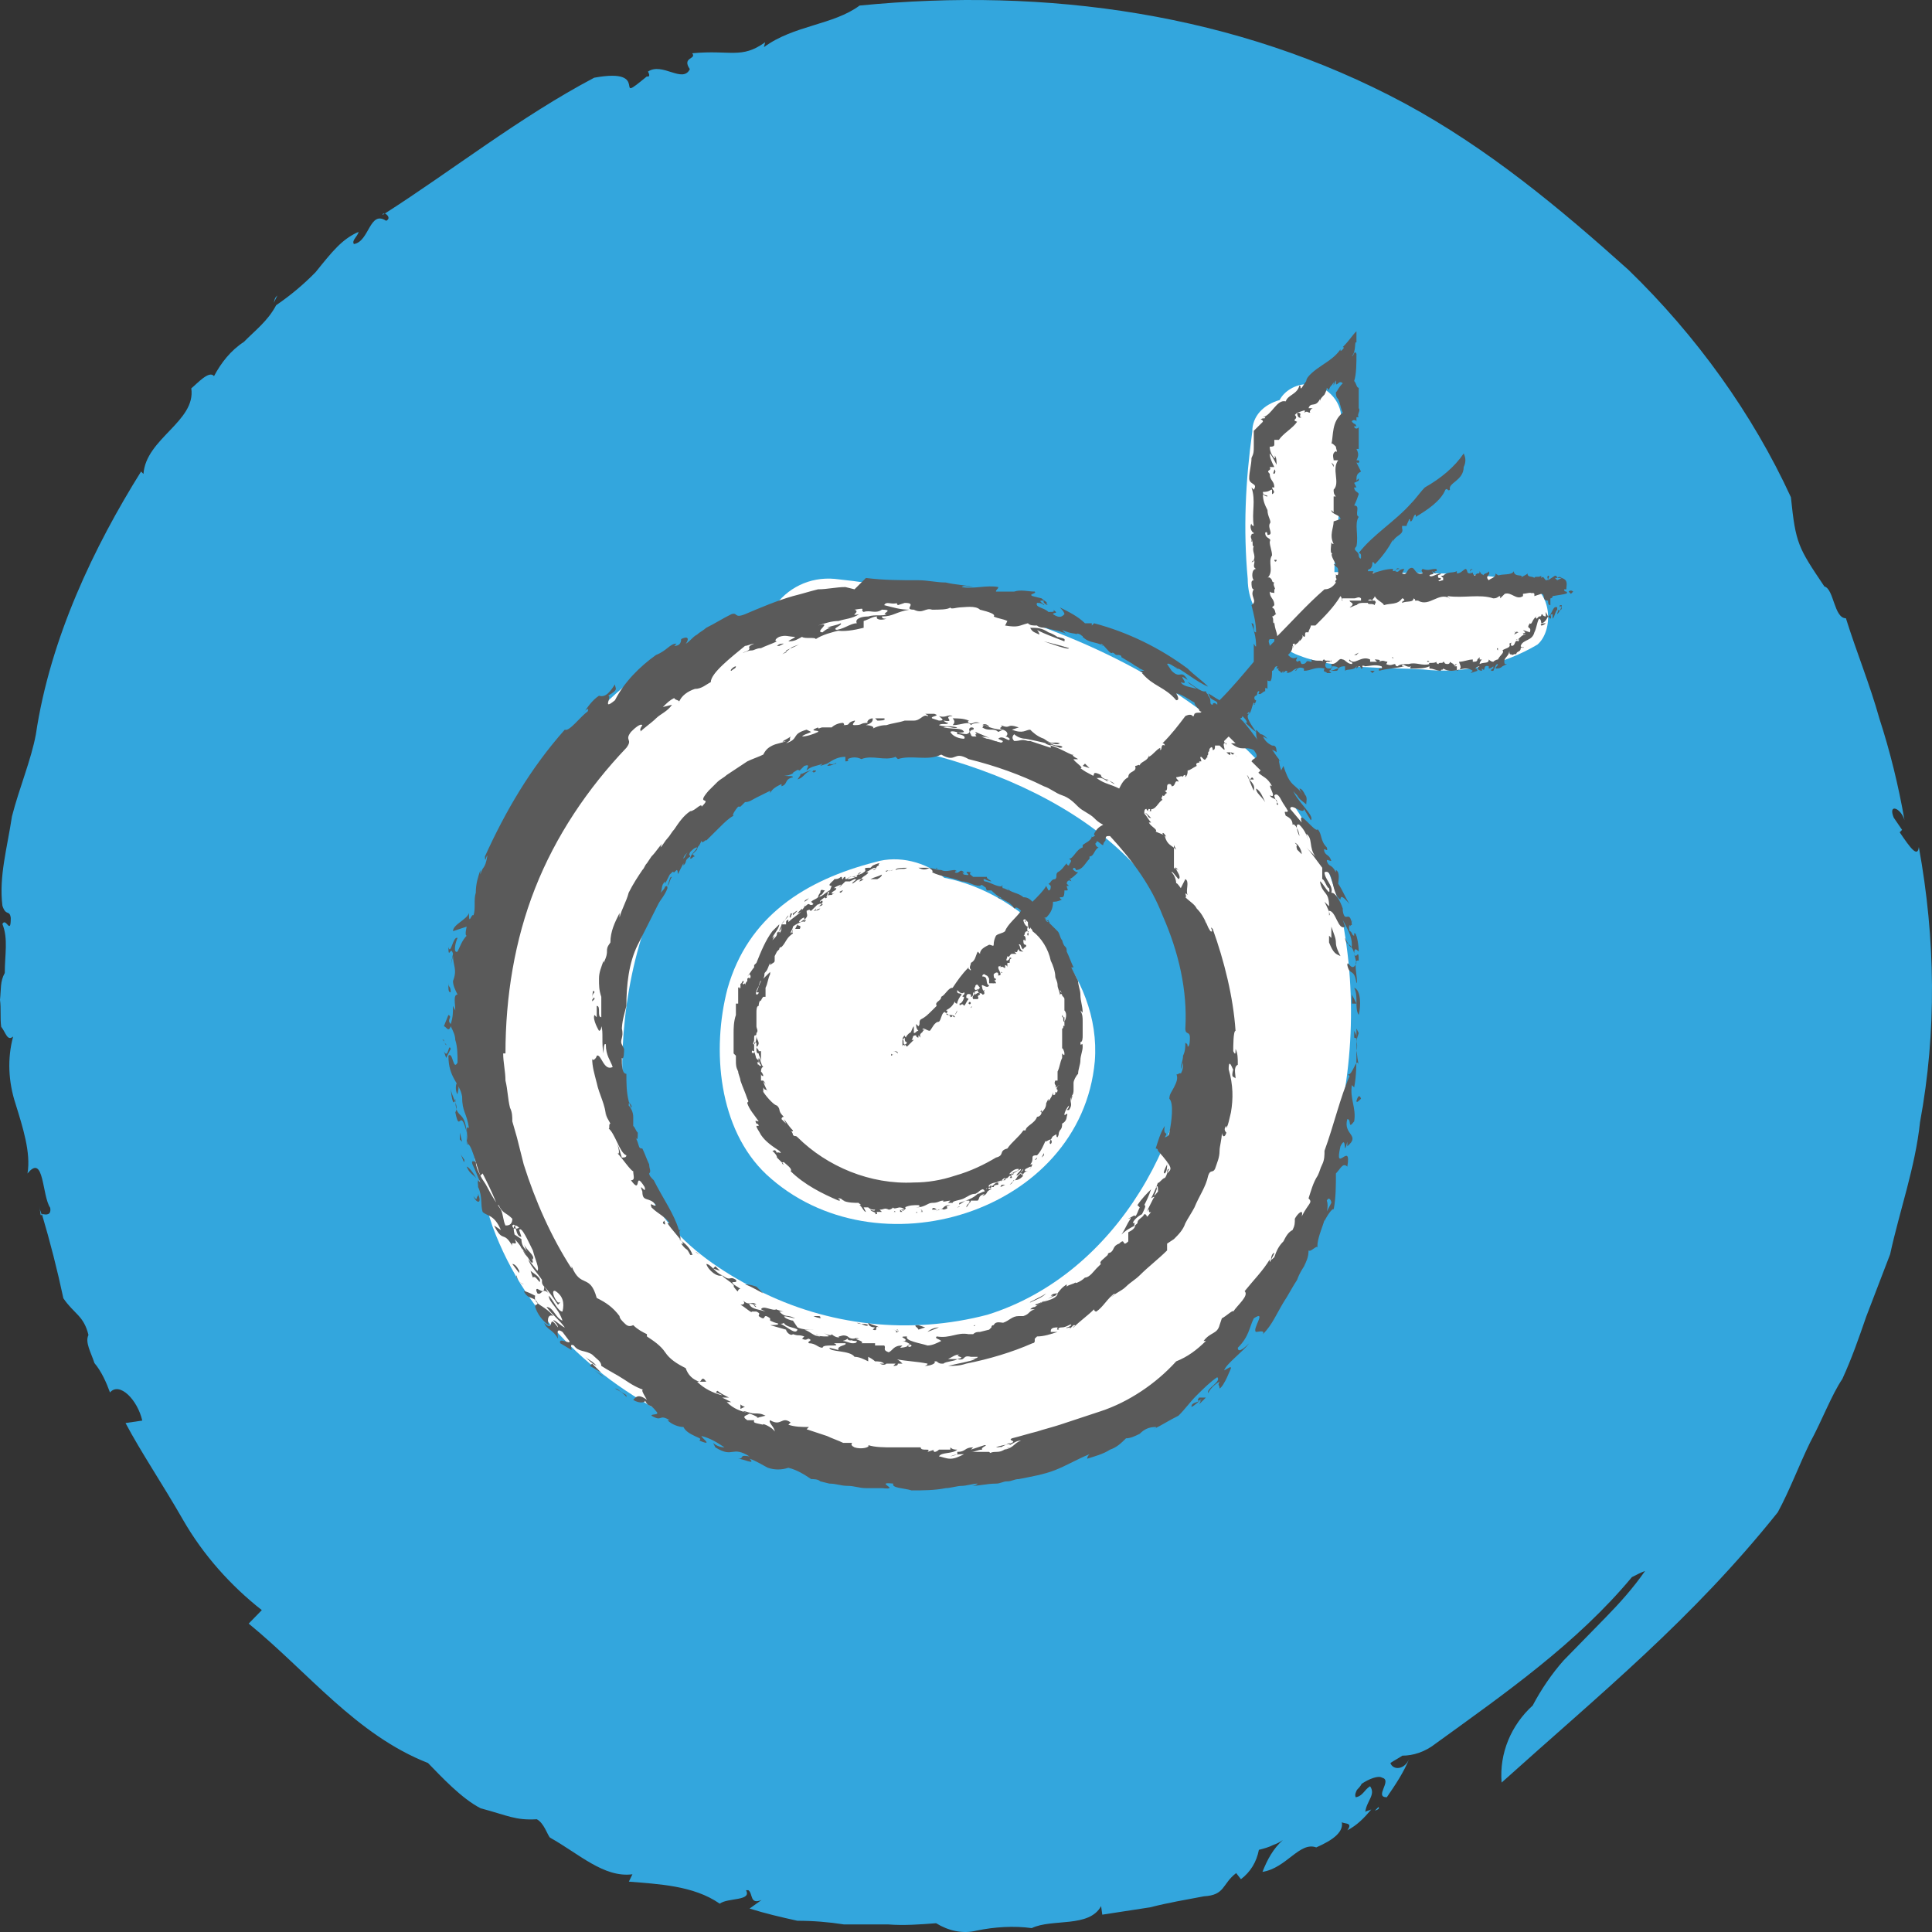 <?xml version="1.0" encoding="UTF-8"?>
<svg xmlns="http://www.w3.org/2000/svg" width="70" height="70" viewBox="0 0 70 70" fill="none">
  <rect x="0" y="0" width="70" height="70" fill="#333333" stroke="none"/>
  <path d="M49.944 65.472C49.901 65.516 49.858 65.561 49.815 65.605C49.944 65.561 49.988 65.516 49.944 65.472Z" fill="#33A6DD"></path>
  <path d="M58.997 9.773C56.528 7.557 53.929 5.386 50.897 3.746C44.789 0.467 37.902 -0.463 31.145 0.201C30.192 0.91 28.762 0.91 27.679 1.708L27.723 1.531C26.856 2.151 26.466 1.797 25.08 1.93C25.253 2.151 24.69 2.062 24.994 2.506C24.734 3.037 23.997 2.24 23.477 2.594C23.391 2.461 23.651 2.816 23.434 2.771C22.091 3.879 23.694 2.417 21.528 2.816C18.843 4.234 16.374 6.183 13.948 7.734C13.905 7.734 13.861 7.734 13.861 7.779C13.905 7.779 13.905 7.734 13.948 7.734C14.034 7.779 14.165 7.912 13.991 8C13.385 7.601 13.385 8.754 12.822 8.842C12.735 8.709 12.952 8.576 12.995 8.399C12.389 8.665 12.042 9.108 11.435 9.861C11.002 10.304 10.526 10.703 10.006 11.058C9.703 11.634 9.226 11.988 8.837 12.387C8.36 12.697 8.014 13.14 7.754 13.628C7.58 13.406 7.147 13.894 6.931 14.071C7.104 15.267 5.285 15.888 5.198 17.173L5.111 17.084C3.422 19.787 1.819 23.11 1.299 26.611C1.126 27.542 0.693 28.561 0.433 29.58C0.26 30.732 -0.043 31.751 0.087 32.815C0.217 33.214 0.347 32.948 0.39 33.258C0.39 33.922 0.217 33.214 0.087 33.479C0.303 34.011 0.173 34.587 0.173 35.252C0 35.562 0.043 35.828 0 36.227C0.043 36.537 0 36.891 0.043 37.202C0.217 37.423 0.26 37.733 0.476 37.556C0.26 38.354 0.303 39.196 0.563 39.993C0.823 40.835 1.126 41.766 0.996 42.519C1.603 41.766 1.516 43.317 1.819 43.76C1.863 44.026 1.689 44.026 1.516 43.981C1.819 45 2.079 46.02 2.296 47.039C2.686 47.615 3.032 47.659 3.205 48.368C3.075 48.634 3.292 48.989 3.422 49.387C3.682 49.697 3.855 50.096 3.985 50.451C4.332 50.052 4.981 50.717 5.155 51.47L4.548 51.559C5.111 52.622 5.891 53.774 6.627 55.059C7.364 56.344 8.36 57.452 9.486 58.338L9.01 58.826C11.176 60.598 12.908 62.858 15.507 63.877C15.984 64.365 16.72 65.162 17.413 65.517C18.41 65.783 18.669 65.96 19.449 65.915C19.709 66.048 19.839 66.492 19.926 66.58C20.965 67.156 21.875 68.043 22.914 67.909L22.785 68.175C23.824 68.264 25.124 68.308 26.076 68.973C26.38 68.751 27.246 68.884 27.029 68.486C27.073 68.486 27.116 68.486 27.116 68.486C27.289 68.618 27.159 69.017 27.593 68.84L27.159 69.15C27.723 69.328 28.286 69.46 28.892 69.593C29.455 69.593 30.018 69.638 30.581 69.726C31.058 69.726 31.708 69.726 32.184 69.726C32.747 69.771 33.354 69.726 33.917 69.682C34.35 69.948 34.87 70.081 35.39 69.948C36.039 69.815 36.732 69.771 37.382 69.859C38.118 69.505 39.461 69.859 39.895 69.062L39.938 69.372L41.67 69.106C42.364 68.929 42.927 68.84 43.62 68.707C44.399 68.663 44.269 68.264 44.789 67.865L44.962 68.087C45.309 67.821 45.526 67.466 45.612 67.023C45.785 66.979 45.959 66.935 46.132 66.846C46.262 66.802 46.349 66.757 46.479 66.669C46.132 66.979 45.916 67.378 45.742 67.821C46.608 67.688 47.085 66.713 47.691 66.935C48.298 66.669 48.731 66.359 48.601 65.96C48.558 66.137 49.078 65.96 48.818 66.314C49.164 66.137 49.424 65.871 49.684 65.561C49.597 65.605 49.511 65.605 49.467 65.65C49.511 65.251 49.857 65.029 49.641 64.719C49.424 64.852 49.381 65.074 49.121 65.118C49.078 65.029 49.121 64.941 49.164 64.852C49.208 64.808 49.294 64.719 49.337 64.63C49.597 64.453 49.944 64.32 50.074 64.409C50.464 64.498 49.771 65.118 50.247 65.118C50.55 64.675 50.853 64.232 51.07 63.7C50.897 64.143 50.464 64.143 50.377 63.877C50.507 63.788 50.68 63.7 50.81 63.611C51.2 63.611 51.633 63.478 52.023 63.168C54.535 61.351 57.134 59.535 59.127 57.142C59.3 57.053 59.474 56.965 59.603 56.92C59.17 57.541 58.694 58.072 58.174 58.604C57.611 59.18 57.134 59.668 56.658 60.155C56.225 60.642 55.835 61.218 55.532 61.794C54.752 62.504 54.319 63.523 54.406 64.586C58.001 61.351 61.293 58.693 64.412 54.793C64.845 53.996 65.191 53.065 65.581 52.267C66.014 51.47 66.361 50.539 66.751 49.963C67.097 49.21 67.357 48.457 67.617 47.703L68.483 45.444C68.83 43.848 69.393 42.297 69.566 40.658C70.173 37.379 70.129 34.011 69.523 30.688C69.48 31.087 69.22 30.732 68.83 30.156L68.916 30.067L68.613 29.624C68.397 29.093 68.873 29.27 69.003 29.713C68.787 28.472 68.483 27.231 68.094 26.035C67.747 24.794 67.27 23.642 66.881 22.401C66.448 22.401 66.448 21.338 66.101 21.249C65.148 19.831 65.061 19.698 64.888 18.015C63.502 15.001 61.466 12.165 58.997 9.773Z" fill="#33A6DD"></path>
  <path d="M1.43 43.715L1.473 44.026H1.517C1.473 43.893 1.43 43.804 1.43 43.715Z" fill="#33A6DD"></path>
  <path d="M10.05 10.703C9.963 10.792 9.963 10.792 9.92 10.969C9.963 10.88 10.007 10.792 10.05 10.703Z" fill="#33A6DD"></path>
  <g clip-path="url(#clip0_380_14743)">
    <path d="M55.209 21.057C52.977 20.646 50.828 20.811 48.596 20.729H48.348C48.348 19.99 48.431 19.252 48.514 18.596L48.596 15.15C48.596 14.494 48.018 13.92 47.356 13.92C46.943 13.92 46.53 14.166 46.364 14.494C45.786 14.658 45.372 15.068 45.372 15.643C45.124 17.447 45.042 19.17 45.207 20.975C45.207 21.713 45.538 22.369 46.116 22.779C46.282 23.271 46.612 23.6 47.108 23.764C48.348 24.256 50.249 24.174 51.572 24.256C52.977 24.42 54.465 24.092 55.705 23.354C56.284 22.861 56.284 21.385 55.209 21.057Z" fill="white"></path>
    <path d="M48.595 33.115C46.859 25.322 37.353 21.712 30.244 20.974C29.335 20.892 28.509 21.302 28.013 22.041C22.226 23.599 18.259 28.603 17.267 34.591C16.605 37.873 16.771 41.236 17.845 44.435C19.085 47.798 21.73 50.177 24.954 51.654C30.988 54.525 38.015 54.361 43.222 49.767C47.769 45.666 49.835 39.267 48.595 33.115ZM35.783 47.634C32.972 48.373 29.997 48.044 27.434 46.732C24.706 45.337 23.053 43.615 22.64 40.416C22.061 35.412 24.045 28.111 30.079 27.373C30.575 27.291 31.154 27.127 31.567 26.881C36.775 27.701 43.057 30.654 43.222 36.314C43.305 40.99 40.495 46.158 35.783 47.634Z" fill="white"></path>
    <path d="M34.211 31.803C33.55 31.229 32.558 30.983 31.731 31.229C29.169 31.885 27.102 33.198 26.358 35.823C25.78 38.037 26.028 40.908 27.764 42.549C31.731 46.24 39.171 43.944 39.667 38.448C39.915 35.33 37.187 32.377 34.211 31.803Z" fill="white"></path>
    <path d="M49.065 37.348V37.594C49.23 37.676 49.147 37.512 49.065 37.348Z" fill="#5A5A5A"></path>
    <path d="M49.065 35.789C49.23 36.117 49.065 36.527 49.23 36.773C49.312 36.445 49.312 35.871 49.065 35.789Z" fill="#5A5A5A"></path>
    <path d="M49.148 36.363L48.982 36.035V36.363H49.148Z" fill="#5A5A5A"></path>
    <path d="M48.816 34.969C48.899 35.379 49.064 35.051 49.147 35.625C49.23 35.543 48.982 34.723 49.23 34.805C49.23 34.312 49.147 34.805 49.064 34.559L49.147 34.887C48.982 35.297 48.816 34.723 48.816 34.969Z" fill="#5A5A5A"></path>
    <path d="M28.235 23.402L28.4 23.32C28.318 23.32 28.235 23.32 28.152 23.402H28.235Z" fill="#5A5A5A"></path>
    <path d="M43.526 50.719C43.443 50.801 43.278 50.801 43.195 50.883C43.029 51.211 43.691 50.473 43.443 50.883L43.691 50.637H43.443C43.278 50.883 43.608 50.637 43.526 50.719Z" fill="#5A5A5A"></path>
    <path d="M19.471 46.699C19.416 46.699 19.416 46.754 19.471 46.863C19.636 46.945 19.636 46.617 19.884 46.863C19.802 46.781 19.802 46.699 19.719 46.617C19.719 46.863 19.636 46.781 19.471 46.699Z" fill="#5A5A5A"></path>
    <path d="M19.719 46.617C19.719 46.535 19.637 46.453 19.637 46.453C19.719 46.535 19.719 46.617 19.719 46.617Z" fill="#5A5A5A"></path>
    <path d="M19.14 45.551L18.892 45.223L18.727 44.812L18.809 45.059V44.977C18.892 45.141 18.974 45.469 19.14 45.551Z" fill="#5A5A5A"></path>
    <path d="M48.237 33.574V33.984L48.154 33.902V34.148C48.32 34.559 48.402 34.559 48.568 34.641C48.485 34.477 48.402 34.312 48.402 34.148C48.402 33.984 48.32 33.82 48.237 33.574Z" fill="#5A5A5A"></path>
    <path d="M48.981 33.328L48.898 33.574C48.981 33.492 48.981 33.41 48.981 33.328Z" fill="#5A5A5A"></path>
    <path d="M47.08 28.57L47.245 28.98C47.411 29.062 47.245 28.57 47.08 28.57Z" fill="#5A5A5A"></path>
    <path d="M46.999 30.785L47.164 30.949C47.164 30.785 46.999 30.539 46.916 30.539C47.081 30.703 46.916 30.539 46.999 30.785Z" fill="#5A5A5A"></path>
    <path d="M46.088 27.176C46.171 27.258 46.336 27.586 46.419 27.586C46.253 27.586 46.171 27.176 46.088 27.176Z" fill="#5A5A5A"></path>
    <path d="M45.51 28.57C45.51 28.734 45.675 28.816 45.84 29.062C45.758 28.898 45.675 28.652 45.51 28.57Z" fill="#5A5A5A"></path>
    <path d="M45.262 28.242H45.427C45.344 28.078 45.344 28.242 45.262 28.242Z" fill="#5A5A5A"></path>
    <path d="M45.18 28.078C45.262 28.242 45.345 28.488 45.428 28.652C45.428 28.57 45.51 28.488 45.262 28.242C45.262 28.242 45.262 28.16 45.18 28.078Z" fill="#5A5A5A"></path>
    <path d="M44.766 27.34C44.766 27.34 44.766 27.422 44.848 27.422C44.793 27.422 44.766 27.395 44.766 27.34Z" fill="#5A5A5A"></path>
    <path d="M44.601 27.258C44.601 27.34 44.684 27.34 44.684 27.34C44.684 27.258 44.849 27.34 44.601 27.258H44.435C44.684 27.504 44.518 27.176 44.601 27.258Z" fill="#5A5A5A"></path>
    <path d="M43.526 26.109L42.947 25.945C43.195 26.027 43.361 26.109 43.526 26.109Z" fill="#5A5A5A"></path>
    <path d="M38.731 23.484C38.484 23.402 38.153 23.32 37.822 23.238C38.07 23.32 38.731 23.566 38.731 23.484Z" fill="#5A5A5A"></path>
    <path d="M28.482 23.566C28.647 23.484 28.895 23.402 28.978 23.32C28.895 23.402 28.73 23.402 28.647 23.484C28.564 23.566 28.399 23.648 28.316 23.73C28.399 23.648 28.564 23.648 28.482 23.566Z" fill="#5A5A5A"></path>
    <path d="M26.664 24.141C26.582 24.141 26.416 24.305 26.499 24.305C26.582 24.223 26.664 24.223 26.664 24.141Z" fill="#5A5A5A"></path>
    <path d="M16.329 35.953C16.329 35.707 16.246 35.789 16.246 35.625C16.246 35.871 16.246 35.953 16.329 35.953Z" fill="#5A5A5A"></path>
    <path d="M16.165 37.84L16.082 37.758C16.165 37.84 16.165 37.922 16.165 37.84Z" fill="#5A5A5A"></path>
    <path d="M16.083 37.758V37.676H16C16.055 37.676 16.083 37.703 16.083 37.758Z" fill="#5A5A5A"></path>
    <path d="M16.082 38.086L16.165 38.332L16.33 38.004C16.247 37.758 16.247 38.414 16.082 38.086Z" fill="#5A5A5A"></path>
    <path d="M16.911 41.039C16.828 40.137 16.497 40.629 16.497 39.809C16.415 40.219 16.332 39.562 16.332 39.398C16.332 39.727 16.663 40.055 16.497 40.301C16.663 41.121 16.663 40.055 16.911 41.039Z" fill="#5A5A5A"></path>
    <path d="M16.578 39.234C16.495 39.234 16.495 39.562 16.578 39.645C16.578 39.562 16.66 39.398 16.578 39.234Z" fill="#5A5A5A"></path>
    <path d="M16.66 41.039V41.285L16.743 41.367L16.66 41.039Z" fill="#5A5A5A"></path>
    <path d="M16.826 42.023L16.66 41.777C16.743 41.859 16.826 42.27 16.826 42.023Z" fill="#5A5A5A"></path>
    <path d="M17.322 43.336C17.239 43.336 17.322 43.582 17.156 43.336C17.239 43.582 17.487 43.664 17.322 43.254V43.336Z" fill="#5A5A5A"></path>
    <path d="M18.811 46.043C18.728 45.879 18.645 45.797 18.562 45.797L18.811 46.125V46.043Z" fill="#5A5A5A"></path>
    <path d="M18.977 45.059C19.059 45.305 19.142 45.469 19.307 45.633C19.39 45.469 19.059 45.305 18.977 45.059Z" fill="#5A5A5A"></path>
    <path d="M18.728 46.207C18.645 46.289 18.893 46.535 18.976 46.535C18.81 46.453 18.728 46.371 18.728 46.207Z" fill="#5A5A5A"></path>
    <path d="M20.051 47.684C19.721 47.273 19.307 47.273 19.39 46.945C19.224 46.863 19.059 46.781 18.977 46.781C19.142 47.109 19.307 46.945 19.473 47.191C19.473 47.355 19.39 47.191 19.39 47.355C19.473 47.602 19.638 47.848 19.886 48.012C19.803 47.766 19.886 47.602 20.051 47.684Z" fill="#5A5A5A"></path>
    <path d="M19.223 46.043L19.305 46.289C19.388 46.207 19.471 46.371 19.553 46.453C19.636 46.289 19.305 46.125 19.223 46.043Z" fill="#5A5A5A"></path>
    <path d="M21.538 49.406C21.455 49.324 21.29 49.242 21.207 49.16C21.372 49.324 21.455 49.406 21.62 49.488L21.538 49.406Z" fill="#5A5A5A"></path>
    <path d="M21.454 49.406L21.371 49.488L21.784 49.734L21.454 49.406Z" fill="#5A5A5A"></path>
    <path d="M21.539 49.652L21.87 49.898L21.787 49.816L21.539 49.652Z" fill="#5A5A5A"></path>
    <path d="M22.447 50.391C22.392 50.336 22.336 50.309 22.281 50.309C22.447 50.391 22.695 50.555 22.695 50.637V50.555C22.612 50.473 22.529 50.473 22.447 50.391Z" fill="#5A5A5A"></path>
    <path d="M26.828 51.047L26.993 50.965C26.993 50.965 26.911 50.965 26.828 50.883V51.047Z" fill="#5A5A5A"></path>
    <path d="M27.737 51.293C27.571 51.211 27.489 51.211 27.323 51.211C27.158 51.211 27.076 51.129 26.91 51.129C27.076 51.211 27.241 51.211 27.489 51.375H27.406L27.737 51.293Z" fill="#5A5A5A"></path>
    <path d="M49.147 39.89C49.147 39.972 49.229 39.89 49.312 39.808C49.229 39.562 49.147 39.89 49.147 39.89Z" fill="#5A5A5A"></path>
    <path d="M25.341 45.468L25.258 45.386C25.093 45.304 25.258 45.386 25.341 45.468Z" fill="#5A5A5A"></path>
    <path d="M26.169 46.207C25.921 46.125 25.755 45.797 25.59 45.797C25.672 46.043 26.003 46.289 26.169 46.207Z" fill="#5A5A5A"></path>
    <path d="M26.084 46.043L25.919 45.879L25.836 45.961L26.084 46.043Z" fill="#5A5A5A"></path>
    <path d="M25.836 45.797L26.084 45.961L25.836 45.797Z" fill="#5A5A5A"></path>
    <path d="M26.829 46.699L26.581 46.535C26.416 46.371 26.747 46.535 26.664 46.371C26.416 46.207 26.499 46.453 26.168 46.207C26.168 46.289 26.664 46.535 26.581 46.617C26.829 46.945 26.664 46.699 26.829 46.699Z" fill="#5A5A5A"></path>
    <path d="M30.961 48.504C30.879 48.504 30.796 48.504 30.713 48.422C30.548 48.34 30.465 48.422 30.383 48.422C30.465 48.504 30.465 48.668 30.713 48.504C30.713 48.586 30.879 48.586 30.961 48.504Z" fill="#5A5A5A"></path>
    <path d="M21.457 36.035V36.281L21.54 36.199C21.54 36.035 21.457 36.281 21.457 36.199C21.457 36.117 21.457 36.035 21.54 35.953C21.457 35.707 21.457 36.363 21.457 36.035Z" fill="#5A5A5A"></path>
    <path d="M35.26 26.438C35.26 26.438 35.342 26.355 35.177 26.355C35.012 26.438 35.26 26.52 35.012 26.602H35.177C35.094 26.52 35.177 26.438 35.26 26.438Z" fill="#5A5A5A"></path>
    <path d="M30.051 27.668L29.969 27.75C30.134 27.75 30.217 27.668 30.299 27.668C30.299 27.586 30.217 27.75 30.051 27.668Z" fill="#5A5A5A"></path>
    <path d="M36.004 26.848L36.252 26.93L36.5 27.012L36.335 26.93H36.252C36.335 26.93 36.087 26.848 36.004 26.848Z" fill="#5A5A5A"></path>
    <path d="M24.266 31.852L24.184 32.098C24.266 32.016 24.266 31.852 24.349 31.77C24.266 31.77 24.266 31.852 24.266 31.852Z" fill="#5A5A5A"></path>
    <path d="M27.405 46.617C27.157 46.535 27.075 46.535 26.992 46.535C27.24 46.617 27.488 46.781 27.654 46.863L27.405 46.617Z" fill="#5A5A5A"></path>
    <path d="M27.407 47.355L27.242 47.191C27.325 47.273 27.325 47.355 27.407 47.355Z" fill="#5A5A5A"></path>
    <path d="M30.715 48.832L30.468 48.749C30.302 48.667 30.633 48.832 30.715 48.832Z" fill="#5A5A5A"></path>
    <path d="M29.803 47.766C29.638 47.766 29.803 47.684 29.638 47.684H29.473C29.638 47.766 29.803 47.766 29.803 47.766Z" fill="#5A5A5A"></path>
    <path d="M31.456 48.012C31.374 47.93 31.208 48.012 31.043 47.93C31.208 47.93 31.374 48.094 31.456 48.012Z" fill="#5A5A5A"></path>
    <path d="M32.531 48.832C32.697 48.914 33.027 48.914 32.945 48.996C33.11 48.914 33.275 48.832 33.11 48.75C33.11 48.832 32.945 48.832 32.862 48.75C32.945 48.75 32.945 48.668 33.027 48.668C32.862 48.832 32.697 48.832 32.531 48.832Z" fill="#5A5A5A"></path>
    <path d="M31.87 48.094C31.705 48.012 31.622 48.012 31.457 47.93C31.457 48.012 31.54 48.094 31.705 48.094L31.622 48.176C31.87 48.258 31.622 48.012 31.87 48.094Z" fill="#5A5A5A"></path>
    <path d="M33.277 49.078C33.525 49.078 33.773 48.996 34.021 48.914H33.939C33.691 48.996 33.36 48.996 33.277 49.078Z" fill="#5A5A5A"></path>
    <path d="M32.533 48.258V48.176C32.368 48.176 32.616 48.176 32.533 48.258C32.45 48.176 32.368 48.176 32.285 48.176C32.616 48.176 32.368 48.34 32.533 48.258Z" fill="#5A5A5A"></path>
    <path d="M33.274 48.176L33.522 48.094L33.274 48.012C33.026 48.012 33.274 48.094 33.274 48.176Z" fill="#5A5A5A"></path>
    <path d="M33.605 48.258L34.019 48.094C33.853 48.094 33.688 48.176 33.605 48.258Z" fill="#5A5A5A"></path>
    <path d="M38.485 47.602C38.485 47.684 38.815 47.52 38.567 47.602C38.567 47.52 38.319 47.602 38.485 47.602Z" fill="#5A5A5A"></path>
    <path d="M37.327 47.191C37.492 47.109 37.74 47.027 37.906 46.863C37.658 47.027 37.245 47.191 37.327 47.191Z" fill="#5A5A5A"></path>
    <path d="M42.204 42.516C42.287 42.434 42.287 42.27 42.287 42.188C42.204 42.352 42.121 42.516 42.204 42.516Z" fill="#5A5A5A"></path>
    <path d="M42.287 42.188C42.287 42.133 42.315 42.078 42.37 42.023C42.287 42.105 42.287 42.188 42.287 42.188Z" fill="#5A5A5A"></path>
    <path d="M42.865 40.793C42.865 40.875 42.782 40.957 42.865 40.957C42.947 40.957 42.947 40.793 42.865 40.793Z" fill="#5A5A5A"></path>
    <path d="M42.121 30.211C42.204 30.375 42.204 30.211 42.286 30.375C42.204 30.211 42.121 30.129 42.121 30.211Z" fill="#5A5A5A"></path>
    <path d="M39.31 27.996C39.806 28.406 39.724 27.996 40.137 28.324C39.972 28.078 40.303 28.406 40.385 28.406C40.22 28.242 39.889 28.242 39.889 28.078C39.393 27.832 39.889 28.324 39.31 27.996Z" fill="#5A5A5A"></path>
    <path d="M40.385 28.652C40.467 28.652 40.219 28.488 40.137 28.488C40.219 28.57 40.219 28.652 40.385 28.652Z" fill="#5A5A5A"></path>
    <path d="M39.228 27.75L39.477 27.832L39.311 27.668L39.228 27.75Z" fill="#5A5A5A"></path>
    <path d="M38.897 27.504H39.063C38.98 27.504 38.732 27.34 38.897 27.504Z" fill="#5A5A5A"></path>
    <path d="M38.07 26.93C37.904 26.848 37.739 26.93 38.07 27.012V26.93C37.987 27.012 37.822 26.848 38.07 26.93Z" fill="#5A5A5A"></path>
    <path d="M36.335 27.012C36.17 26.93 36.005 26.93 35.922 26.848C35.922 27.012 36.087 26.93 36.335 27.012Z" fill="#5A5A5A"></path>
    <path d="M35.59 26.273C35.672 26.273 35.755 26.273 35.838 26.355C35.838 26.273 35.672 26.191 35.59 26.273Z" fill="#5A5A5A"></path>
    <path d="M35.094 26.109C34.929 26.027 34.681 26.027 34.516 26.027C34.598 26.109 34.598 26.191 34.516 26.273C34.846 26.273 35.094 26.109 35.177 26.273C35.26 26.191 35.425 26.191 35.508 26.191C35.26 26.109 35.26 26.273 35.094 26.191C35.012 26.109 35.177 26.109 35.094 26.109Z" fill="#5A5A5A"></path>
    <path d="M35.344 26.602C35.344 26.766 35.592 26.684 35.674 26.684L35.509 26.602C35.592 26.602 35.426 26.602 35.344 26.602Z" fill="#5A5A5A"></path>
    <path d="M32.613 26.109L32.944 26.027L32.613 26.109Z" fill="#5A5A5A"></path>
    <path d="M32.038 26.027H31.707L31.79 26.109C31.872 26.109 32.12 26.109 32.038 26.027Z" fill="#5A5A5A"></path>
    <path d="M29.473 27.914L29.391 27.996C29.391 27.996 29.473 27.914 29.473 27.996C29.639 27.914 29.556 27.914 29.473 27.914Z" fill="#5A5A5A"></path>
    <path d="M28.895 28.242C29.142 28.16 29.142 27.996 29.39 27.914C29.308 27.914 29.142 27.996 28.977 28.078L29.06 27.996L28.895 28.242Z" fill="#5A5A5A"></path>
    <path d="M24.02 44.32C24.185 44.484 24.02 44.156 24.102 44.238C24.047 44.238 24.02 44.265 24.02 44.32Z" fill="#5A5A5A"></path>
    <path d="M32.449 31.523C32.614 31.441 32.78 31.523 32.862 31.441C32.697 31.441 32.449 31.441 32.449 31.523Z" fill="#5A5A5A"></path>
    <path d="M32.531 31.605L32.614 31.523L32.531 31.605Z" fill="#5A5A5A"></path>
    <path d="M32.118 31.523C32.036 31.605 32.201 31.605 32.118 31.523C32.284 31.605 32.201 31.523 32.366 31.523C32.366 31.523 32.036 31.605 32.118 31.523C31.87 31.523 32.036 31.523 31.953 31.523H32.118Z" fill="#5A5A5A"></path>
    <path d="M29.641 32.508C29.641 32.508 29.723 32.508 29.723 32.426C29.806 32.426 29.806 32.344 29.889 32.262C29.806 32.262 29.723 32.18 29.723 32.344C29.723 32.344 29.641 32.426 29.641 32.508Z" fill="#5A5A5A"></path>
    <path d="M36.582 42.68H36.665C36.665 42.598 36.582 42.598 36.665 42.516C36.665 42.516 36.582 42.516 36.582 42.598C36.665 42.598 36.582 42.68 36.582 42.68Z" fill="#5A5A5A"></path>
    <path d="M38.153 40.137C38.153 40.219 38.07 40.219 38.07 40.301C38.07 40.383 38.07 40.301 38.153 40.137Z" fill="#5A5A5A"></path>
    <path d="M36.17 42.844C36.087 42.926 36.005 42.926 35.922 43.008H36.005C36.005 42.926 36.17 42.844 36.17 42.844Z" fill="#5A5A5A"></path>
    <path d="M35.177 43.582C35.094 43.582 35.012 43.664 35.012 43.746C35.094 43.664 35.094 43.582 35.177 43.582Z" fill="#5A5A5A"></path>
    <path d="M31.787 31.852C31.897 31.797 31.952 31.742 31.952 31.688C31.787 31.77 31.704 31.77 31.539 31.852H31.787Z" fill="#5A5A5A"></path>
    <path d="M30.383 32.344C30.465 32.262 30.383 32.344 30.465 32.344L30.548 32.262C30.465 32.262 30.383 32.344 30.383 32.344Z" fill="#5A5A5A"></path>
    <path d="M29.145 32.672C29.145 32.672 29.31 32.59 29.31 32.508C29.31 32.59 29.145 32.59 29.145 32.672Z" fill="#5A5A5A"></path>
    <path d="M29.641 32.836C29.723 32.836 29.723 32.754 29.806 32.754C29.806 32.836 29.641 32.836 29.641 32.836Z" fill="#5A5A5A"></path>
    <path d="M28.646 33.082C28.646 33.164 28.564 33.246 28.646 33.246C28.646 33.246 28.646 33.164 28.729 33.082V33.164C28.784 33.109 28.839 33.055 28.894 33C28.811 33 28.729 33.164 28.646 33.082Z" fill="#5A5A5A"></path>
    <path d="M29.721 32.918C29.721 32.918 29.638 32.918 29.555 33V32.918C29.473 33 29.638 32.918 29.473 33C29.555 33 29.638 33 29.721 32.918Z" fill="#5A5A5A"></path>
    <path d="M28.316 33.492C28.399 33.328 28.564 33.246 28.564 33.164C28.482 33.246 28.399 33.41 28.316 33.492Z" fill="#5A5A5A"></path>
    <path d="M29.227 33.164L29.145 33.246V33.328C29.227 33.164 29.145 33.246 29.227 33.164Z" fill="#5A5A5A"></path>
    <path d="M28.895 33.492L28.812 33.656H28.978C29.061 33.492 28.895 33.574 28.895 33.492Z" fill="#5A5A5A"></path>
    <path d="M28.731 33.656L28.648 33.902C28.703 33.793 28.731 33.711 28.731 33.656Z" fill="#5A5A5A"></path>
    <path d="M27.656 35.789C27.656 35.707 27.739 35.461 27.739 35.461C27.656 35.543 27.656 35.707 27.656 35.789Z" fill="#5A5A5A"></path>
    <path d="M27.656 39.152C27.656 39.234 27.739 39.234 27.739 39.316C27.739 39.234 27.656 39.152 27.656 39.152Z" fill="#5A5A5A"></path>
    <path d="M28.07 40.055C27.987 39.973 27.987 40.055 28.07 40.055C27.987 40.055 28.07 40.137 28.07 40.055Z" fill="#5A5A5A"></path>
    <path d="M32.367 43.91C32.45 43.91 32.532 43.91 32.45 43.91C32.367 43.828 32.45 43.91 32.367 43.91Z" fill="#5A5A5A"></path>
    <path d="M32.696 43.91L32.613 43.828V43.91H32.696Z" fill="#5A5A5A"></path>
    <path d="M33.195 43.91C33.195 43.991 33.277 43.91 33.195 43.91V43.91Z" fill="#5A5A5A"></path>
    <path d="M33.44 43.91L33.357 43.828C33.275 43.828 33.523 43.828 33.357 43.91H33.44Z" fill="#5A5A5A"></path>
    <path d="M34.187 43.828C34.517 43.746 34.104 43.746 34.435 43.664C34.104 43.664 34.269 43.828 33.939 43.828C34.104 43.828 33.856 43.91 33.773 43.91C33.939 43.91 34.104 43.746 34.187 43.828Z" fill="#5A5A5A"></path>
    <path d="M33.773 43.828H33.939C33.856 43.746 33.773 43.746 33.773 43.828Z" fill="#5A5A5A"></path>
    <path d="M34.68 43.746C34.762 43.746 34.845 43.664 34.68 43.746V43.746Z" fill="#5A5A5A"></path>
    <path d="M36.252 43.008L36.417 42.926H36.335C36.252 42.926 36.252 43.008 36.252 43.008Z" fill="#5A5A5A"></path>
    <path d="M36.004 42.844C36.087 42.844 36.169 42.762 36.252 42.762C36.087 42.762 36.087 42.844 36.004 42.844Z" fill="#5A5A5A"></path>
    <path d="M36.747 42.762C36.913 42.762 36.995 42.68 37.078 42.598C37.078 42.598 36.995 42.598 36.995 42.516C36.83 42.598 36.83 42.762 36.747 42.762C36.692 42.816 36.637 42.871 36.582 42.926C36.747 42.844 36.665 42.762 36.747 42.762Z" fill="#5A5A5A"></path>
    <path d="M36.334 42.761H36.417C36.417 42.761 36.417 42.679 36.499 42.679C36.417 42.597 36.417 42.761 36.334 42.761Z" fill="#5A5A5A"></path>
    <path d="M37.492 42.023C37.547 41.969 37.602 41.914 37.657 41.859L37.575 41.941C37.575 41.941 37.575 42.023 37.492 42.023Z" fill="#5A5A5A"></path>
    <path d="M37.823 41.859L37.74 41.941L37.823 41.777V41.859Z" fill="#5A5A5A"></path>
    <path d="M38.401 39.727V39.562C38.318 39.727 38.401 39.727 38.318 39.891C38.318 39.809 38.318 39.727 38.401 39.727Z" fill="#5A5A5A"></path>
    <path d="M38.815 36.938L38.898 37.02C38.898 36.856 38.815 36.774 38.815 36.61C38.815 36.61 38.732 36.528 38.732 36.61L38.815 36.774C38.732 36.856 38.815 36.774 38.815 36.938Z" fill="#5A5A5A"></path>
    <path d="M33.938 31.441C33.855 31.441 34.021 31.523 33.938 31.441C33.993 31.496 33.993 31.496 33.938 31.441Z" fill="#5A5A5A"></path>
    <path d="M32.285 38.25C32.45 38.168 32.285 38.25 32.285 38.168V38.25Z" fill="#5A5A5A"></path>
    <path d="M32.532 38.168C32.532 38.086 32.45 38.086 32.367 38.086C32.422 38.086 32.477 38.113 32.532 38.168Z" fill="#5A5A5A"></path>
    <path d="M34.68 36.609L34.598 36.773C34.598 36.773 34.68 36.691 34.68 36.609Z" fill="#5A5A5A"></path>
    <path d="M35.176 36.527C35.176 36.445 35.258 36.445 35.176 36.527C35.176 36.473 35.176 36.473 35.176 36.527Z" fill="#5A5A5A"></path>
    <path d="M35.094 36.363C35.176 36.445 35.176 36.281 35.176 36.363C35.176 36.281 35.094 36.281 35.094 36.363Z" fill="#5A5A5A"></path>
    <path d="M36.003 35.625C35.921 35.543 35.921 35.625 36.003 35.625V35.625Z" fill="#5A5A5A"></path>
    <path d="M36.252 35.215C36.335 35.215 36.335 35.297 36.252 35.215V35.215Z" fill="#5A5A5A"></path>
    <path d="M56.834 21.434L56.917 21.516L56.999 21.434C56.999 21.434 56.917 21.352 56.834 21.434Z" fill="#5A5A5A"></path>
    <path d="M51.792 23.977H51.709C51.709 23.977 51.709 23.895 51.792 23.977Z" fill="#5A5A5A"></path>
    <path d="M54.273 23.484C54.19 23.484 54.273 23.566 54.273 23.566V23.484Z" fill="#5A5A5A"></path>
    <path d="M46.998 14.953C46.998 14.953 46.998 15.199 47.163 15.117C46.998 15.117 47.246 14.953 46.998 14.953Z" fill="#5A5A5A"></path>
    <path d="M52.288 20.941C52.288 20.859 52.453 20.859 52.205 20.859L52.288 20.941Z" fill="#5A5A5A"></path>
    <path d="M56.09 22.254C56.145 22.309 56.145 22.309 56.09 22.254V22.254Z" fill="#5A5A5A"></path>
    <path d="M45.428 20.285L45.346 20.367C45.401 20.367 45.428 20.34 45.428 20.285Z" fill="#5A5A5A"></path>
    <path d="M56.751 21.434C56.696 21.434 56.669 21.406 56.669 21.352H56.751C56.751 21.188 56.834 21.023 56.586 20.941L56.421 21.023L56.338 20.941H56.586C56.503 20.859 56.421 20.941 56.421 20.941C56.421 20.941 56.421 20.859 56.338 20.859L56.09 21.023C56.09 20.941 56.173 20.859 56.09 20.859C56.007 20.941 56.173 21.023 56.007 21.023C55.925 20.941 55.925 20.859 55.842 20.941V20.859C55.76 20.941 55.594 20.859 55.594 20.941C55.511 20.859 55.346 20.941 55.346 20.777C55.264 20.859 55.181 20.859 55.098 20.941C55.264 20.777 54.85 20.941 54.85 20.695C54.767 20.859 54.437 20.777 54.272 20.859H54.354C54.272 20.859 54.189 20.777 54.189 20.777C54.189 20.941 54.024 20.941 53.941 21.023C53.776 20.859 54.024 20.859 53.941 20.695C53.941 20.777 53.693 20.777 53.776 20.859C53.693 20.777 53.693 20.859 53.61 20.695C53.61 20.859 53.528 20.695 53.445 20.859C53.28 20.777 53.445 20.695 53.28 20.777C53.197 20.695 53.362 20.613 53.362 20.613C53.197 20.613 53.28 20.777 53.28 20.777C53.114 20.777 53.197 20.695 53.114 20.613C53.032 20.613 52.949 20.777 52.784 20.777V20.695C52.618 20.777 52.453 20.695 52.288 20.859V21.023C52.205 21.023 52.122 21.105 52.122 21.023C52.178 21.023 52.205 20.996 52.205 20.941H52.122C52.04 20.777 52.205 20.859 52.205 20.777C52.04 20.777 51.874 20.941 51.792 20.859C51.792 20.777 52.04 20.859 51.874 20.695L52.04 20.777C51.874 20.613 52.122 20.777 52.04 20.613C51.792 20.613 51.792 20.695 51.544 20.613C51.461 20.695 51.544 20.695 51.544 20.777C51.213 20.859 51.296 20.449 51.048 20.613C50.965 20.695 50.965 20.859 50.8 20.777L50.882 20.613C50.635 20.613 50.717 20.777 50.552 20.695C50.552 20.613 50.717 20.613 50.717 20.613C50.552 20.531 50.635 20.695 50.469 20.695V20.613C50.221 20.613 49.973 20.695 49.725 20.777C49.725 20.777 49.808 20.695 49.725 20.695H49.56C49.56 20.641 49.587 20.613 49.642 20.613C49.725 20.531 49.725 20.449 49.725 20.367C49.808 20.367 49.808 20.449 49.808 20.449C50.056 20.203 50.304 19.875 50.469 19.547V19.629C50.552 19.383 50.882 19.383 50.8 19.137V19.055H50.965C50.965 18.973 51.048 18.891 51.048 18.809C51.13 18.809 51.048 18.891 51.13 18.891C51.213 18.809 51.213 18.645 51.296 18.645V18.727C51.709 18.48 52.205 18.152 52.37 17.742C52.453 17.66 52.453 17.824 52.536 17.742C52.453 17.496 53.032 17.414 53.032 16.922C53.114 16.758 53.114 16.594 53.032 16.43C52.701 16.922 52.205 17.332 51.626 17.66C51.461 17.824 51.296 18.07 51.13 18.234C50.552 18.891 49.725 19.383 49.229 20.039C49.312 20.039 49.312 20.121 49.312 20.121V20.203C49.312 20.285 49.229 20.203 49.229 20.121C49.229 19.957 48.981 19.957 49.147 19.793C49.229 19.383 49.064 18.973 49.229 18.727C49.064 18.645 49.312 18.316 49.064 18.316C49.119 18.207 49.174 18.07 49.229 17.906C49.229 17.824 49.064 17.824 49.064 17.66H49.147L49.064 17.496L49.229 17.414V17.332L49.147 17.414C49.147 17.25 49.147 17.168 49.312 17.086L49.147 16.758C49.229 16.758 49.229 16.84 49.229 16.84C49.147 16.676 49.312 16.84 49.229 16.676H49.147C49.229 16.512 49.229 16.43 49.147 16.266H49.229V15.445C49.229 15.527 49.147 15.527 49.147 15.527C49.147 15.527 49.064 15.527 49.064 15.445H49.147C49.064 15.281 49.147 15.445 48.981 15.281C48.981 15.199 49.147 15.199 49.147 15.281V15.117H49.229C49.147 15.035 49.312 14.871 49.229 14.789V14.051C49.147 14.051 49.147 13.887 49.064 13.805C49.147 13.559 49.147 13.148 49.147 12.82C49.064 12.656 49.064 12.902 48.981 12.902C49.147 12.738 49.064 12.328 49.147 12.41V12C48.981 12.164 48.899 12.328 48.651 12.574C48.651 12.574 48.733 12.574 48.651 12.656C48.568 12.738 48.568 12.738 48.568 12.656C48.403 12.902 48.155 13.066 47.907 13.23C47.659 13.395 47.328 13.641 47.328 13.805L47.163 14.051C47.08 14.133 47.163 13.969 47.08 13.969C46.997 14.297 46.667 14.297 46.584 14.543C46.253 14.461 46.088 15.035 45.757 15.117H45.84C45.84 15.199 45.757 15.117 45.675 15.199C45.675 15.199 45.757 15.199 45.757 15.281L45.675 15.363L45.592 15.445L45.427 15.609V16.184C45.427 16.348 45.427 16.43 45.344 16.594C45.344 16.84 45.261 17.086 45.261 17.332C45.261 17.578 45.592 17.496 45.427 17.742L45.344 17.66C45.51 18.152 45.344 18.562 45.427 19.055C45.427 19.055 45.344 19.055 45.344 18.973C45.261 19.055 45.344 19.301 45.427 19.301C45.427 19.383 45.344 19.301 45.344 19.383C45.261 19.465 45.427 19.629 45.344 19.629V19.547C45.427 19.629 45.344 19.793 45.427 19.793C45.344 19.957 45.51 20.121 45.427 20.285C45.51 20.367 45.344 20.531 45.51 20.613C45.344 20.613 45.344 20.941 45.427 21.023C45.344 21.023 45.344 21.105 45.344 21.105C45.344 21.188 45.344 21.352 45.427 21.352C45.261 21.598 45.592 21.762 45.344 21.926C45.427 22.254 45.51 22.582 45.51 22.91C45.344 22.91 45.51 22.582 45.344 22.582C45.427 22.828 45.51 23.074 45.51 23.402C45.51 23.484 45.427 23.32 45.427 23.32V23.977C45.014 24.469 44.6 24.961 44.187 25.371C44.022 25.289 43.939 25.207 43.774 25.125L43.856 25.289C43.939 25.371 44.022 25.371 44.104 25.453V25.535C44.022 25.453 43.939 25.453 43.939 25.535C43.856 25.535 43.856 25.453 43.856 25.453C43.856 25.371 43.856 25.289 43.774 25.207C43.774 25.125 43.691 25.125 43.691 25.043C43.526 25.125 43.112 24.715 43.03 24.715C43.112 24.797 43.278 24.879 43.36 24.961C43.112 24.879 42.864 24.879 42.782 24.715C43.195 24.879 42.534 24.305 43.03 24.633C42.782 24.223 42.782 24.633 42.451 24.305L42.286 24.059C42.368 23.977 42.699 24.305 42.699 24.223L42.534 24.141C42.782 24.223 43.36 24.715 43.774 24.879C43.526 24.633 43.278 24.469 43.03 24.223C42.038 23.484 40.88 22.91 39.641 22.582L39.558 22.664V22.582H39.31C39.062 22.336 38.731 22.172 38.401 22.008C38.511 22.117 38.566 22.199 38.566 22.254C38.483 22.336 38.401 22.418 38.153 22.254C38.153 22.172 38.401 22.254 38.153 22.09C38.235 22.172 38.153 22.172 37.987 22.172C37.822 22.008 37.491 22.008 37.574 21.844C37.657 21.844 37.739 21.844 37.822 21.926C37.905 21.926 37.574 21.762 37.739 21.762H37.822C37.739 21.844 38.07 22.008 37.905 21.844C37.987 21.844 37.822 21.762 37.739 21.68L37.409 21.598C37.243 21.516 37.574 21.516 37.491 21.434C37.243 21.434 36.995 21.352 36.747 21.434H36.086C36.086 21.352 36.169 21.352 36.169 21.27C35.755 21.188 35.259 21.352 34.846 21.27C34.929 21.188 35.094 21.27 35.259 21.27C34.929 21.188 34.598 21.188 34.267 21.105C33.937 21.105 33.606 21.023 33.276 21.023C32.614 21.023 32.036 21.023 31.374 20.941L30.961 21.352L30.63 21.27C30.3 21.27 29.969 21.352 29.639 21.352C29.308 21.434 29.06 21.516 28.729 21.598C28.151 21.762 27.572 22.008 26.993 22.254C26.58 22.418 26.745 22.172 26.497 22.254C26.167 22.418 25.919 22.582 25.588 22.746C25.505 22.828 25.34 22.91 25.257 22.992C25.092 23.074 25.009 23.238 24.844 23.32C24.927 23.238 25.009 22.992 24.679 23.156C24.679 23.32 24.596 23.402 24.431 23.402L24.514 23.32C24.265 23.32 24.183 23.566 23.77 23.73C23.191 24.141 22.612 24.715 22.282 25.371C21.786 25.781 22.199 25.207 22.034 25.207C22.447 24.961 22.282 24.961 22.282 24.797C22.116 25.043 21.951 25.289 21.703 25.207C21.455 25.371 21.29 25.617 21.124 25.863C21.207 25.699 21.372 25.617 21.29 25.781C21.042 25.945 20.628 26.52 20.463 26.438C19.223 27.832 18.314 29.391 17.57 31.031C17.57 31.359 17.653 30.867 17.653 31.031C17.57 31.523 17.487 31.359 17.405 31.688V31.523C17.322 31.77 17.239 32.016 17.239 32.344C17.157 32.59 17.239 32.918 17.157 33.164C17.074 33.082 16.991 33.574 16.991 33.082C16.909 33.328 16.413 33.492 16.413 33.738L16.909 33.574C16.909 33.574 16.826 33.902 16.909 33.902C16.743 34.066 16.661 34.312 16.578 34.477C16.413 34.559 16.495 34.148 16.578 33.984C16.413 33.902 16.33 34.641 16.247 34.312C16.247 34.805 16.33 34.23 16.413 34.559L16.33 34.969L16.413 34.641C16.413 34.969 16.578 35.133 16.413 35.543C16.413 35.707 16.495 35.871 16.578 36.035C16.413 36.035 16.495 36.363 16.495 36.609L16.413 36.445C16.413 36.691 16.413 36.855 16.33 37.102C16.165 36.938 16.413 36.855 16.247 36.773L16.082 37.184C16.165 37.184 16.247 37.43 16.33 37.184C16.413 37.348 16.495 37.512 16.495 37.676C16.578 37.922 16.578 38.25 16.578 38.496C16.413 38.824 16.413 38.086 16.247 38.25C16.247 39.07 16.661 39.234 16.743 39.727C16.743 40.301 16.909 40.301 16.991 40.875C16.826 40.711 16.991 41.285 16.909 41.449V41.121C16.909 41.285 16.991 41.531 16.909 41.449C17.074 41.367 17.239 42.188 17.405 42.598L17.487 42.516C17.653 42.844 17.818 43.172 17.983 43.582C17.983 43.582 17.983 43.664 18.066 43.664C18.231 43.992 18.314 43.91 18.562 44.156C18.562 44.402 18.396 44.402 18.314 44.402C18.231 44.238 18.231 43.992 18.149 43.828C17.983 43.582 17.818 43.336 17.653 43.008C17.57 42.844 17.487 42.762 17.405 42.598C17.322 42.434 17.239 42.27 17.239 42.105C17.074 42.023 17.074 42.105 17.157 42.27C17.239 42.434 17.322 42.68 17.405 42.844L17.322 42.762V42.844C17.239 42.598 16.991 42.27 16.909 42.27C17.074 42.68 17.322 42.516 17.322 43.008C17.487 43.336 17.405 43.664 17.487 43.91C17.653 44.074 17.901 43.992 18.149 44.566L17.901 44.402C18.231 45.059 18.231 44.566 18.562 45.141C18.479 44.895 18.81 45.223 18.645 44.895C18.892 45.141 19.058 45.469 19.223 45.715C19.306 45.797 19.306 45.715 19.306 45.715C19.223 45.305 18.892 45.305 18.892 44.895L18.645 44.73C18.562 44.402 18.645 44.32 18.81 44.484C18.645 44.566 18.562 44.484 18.562 44.402C18.727 44.238 18.645 44.812 18.892 44.812L18.81 44.566C18.892 44.402 19.14 44.977 19.306 45.305C19.389 45.633 19.554 45.961 19.471 46.043L19.14 45.633C19.223 45.879 19.471 46.125 19.637 46.371V46.453C19.637 46.508 19.664 46.562 19.719 46.617C19.884 46.781 20.05 47.027 20.215 47.273L20.298 47.191H20.215C20.05 47.027 19.967 46.699 20.132 46.781C20.38 46.945 20.463 47.191 20.38 47.52C20.215 47.52 20.05 47.109 19.884 46.945C19.884 47.191 20.215 47.355 20.38 47.848C20.132 47.766 20.05 47.355 19.802 47.355C20.05 47.684 20.215 47.766 20.463 48.094C20.38 48.094 20.05 47.766 20.05 47.848C20.132 47.93 20.215 48.012 20.215 48.094C19.802 47.52 20.132 48.34 19.719 47.93C19.802 48.176 20.05 48.176 20.215 48.504C20.215 48.34 20.132 48.094 20.38 48.258L20.628 48.586C20.711 48.75 20.215 48.422 20.298 48.668L20.711 48.914C20.711 48.832 20.628 48.668 20.794 48.75C20.959 48.996 21.207 48.914 21.455 49.078C21.62 49.242 21.786 49.324 21.786 49.488C22.034 49.652 22.364 49.816 22.612 49.98C22.86 50.145 23.108 50.309 23.439 50.391C23.108 50.227 23.356 50.555 23.439 50.719C23.108 50.473 23.026 50.637 22.943 50.719C23.191 50.883 23.439 50.801 23.356 50.719C23.521 51.047 23.521 50.801 23.77 51.129C23.935 51.293 23.604 51.211 23.604 51.293C24.017 51.539 23.852 51.211 24.265 51.457H24.183C24.348 51.621 24.596 51.703 24.762 51.703C24.844 51.867 25.009 51.949 25.175 52.031C25.34 52.113 25.423 52.113 25.34 52.195C25.919 52.441 25.34 52.031 25.423 52.031C25.753 52.113 26.001 52.277 26.249 52.441C26.084 52.441 25.919 52.359 25.836 52.277L25.919 52.441C26.58 52.852 26.497 52.359 27.159 52.77C26.745 52.688 26.993 52.852 26.745 52.852C26.911 52.852 27.407 53.098 27.159 52.852C27.407 52.934 27.655 53.098 27.82 53.18C28.068 53.262 28.316 53.262 28.564 53.18C28.895 53.262 29.142 53.426 29.39 53.59C29.473 53.59 29.639 53.59 29.721 53.672L30.052 53.754C30.3 53.754 30.465 53.836 30.713 53.836C30.961 53.836 31.126 53.918 31.374 53.918H32.036H31.953C32.697 54 31.622 53.672 32.366 53.754C32.284 53.918 32.78 53.918 33.028 54C33.441 54 33.854 54 34.267 53.918C34.433 53.918 34.681 53.836 34.846 53.836C35.011 53.836 35.26 53.754 35.425 53.754C35.425 53.754 35.342 53.836 35.177 53.836C35.507 53.836 35.755 53.754 36.086 53.754C36.251 53.754 36.334 53.672 36.499 53.672C36.665 53.672 36.747 53.59 36.913 53.59C37.326 53.508 37.822 53.426 38.235 53.262C38.649 53.098 39.062 52.852 39.475 52.688C39.42 52.742 39.392 52.797 39.392 52.852C39.641 52.77 39.971 52.688 40.219 52.523C40.467 52.441 40.632 52.277 40.798 52.113C40.963 52.113 41.128 52.031 41.294 51.949C41.459 51.785 41.624 51.703 41.872 51.703C41.955 51.703 41.79 51.785 41.79 51.785C42.12 51.621 42.368 51.457 42.699 51.293C42.947 51.047 43.112 50.801 43.36 50.555C43.608 50.309 43.856 50.062 44.104 49.898C44.27 50.062 43.691 50.309 43.774 50.473C43.856 50.309 44.022 50.145 44.187 50.062C44.104 50.227 44.187 50.145 44.187 50.309C44.352 50.227 44.6 49.57 44.6 49.57C44.6 49.488 44.517 49.57 44.352 49.652C44.435 49.406 45.014 48.996 45.261 48.668C45.179 48.75 44.848 49.078 44.848 48.832C45.261 48.422 45.261 48.094 45.427 47.766C45.923 47.438 45.344 48.176 45.51 48.258C45.592 48.258 45.84 48.176 45.757 48.34C46.088 48.012 46.253 47.602 46.501 47.191C46.667 46.945 46.832 46.617 46.997 46.371C47.08 46.125 47.245 45.879 47.411 45.633L47.245 45.879C47.328 45.715 47.411 45.551 47.411 45.305C47.493 45.387 47.741 45.059 47.741 45.223C47.659 44.812 48.237 43.91 48.072 43.5C48.155 43.336 48.237 43.5 48.237 43.582C48.072 43.91 47.989 43.992 47.989 44.238C48.155 43.91 48.32 43.746 48.32 43.828C48.403 43.418 48.403 42.926 48.403 42.516C48.568 42.352 48.651 42.105 48.816 42.27C48.981 41.285 48.32 42.598 48.568 41.531C48.816 41.039 48.651 42.023 48.816 41.367V41.531C49.312 41.121 48.651 41.121 48.816 40.547C48.981 40.547 48.816 40.957 49.064 40.629C49.147 40.137 48.899 39.809 48.981 39.316L49.064 39.398C49.147 38.988 49.147 38.496 49.147 38.086V38.168C49.229 37.594 49.064 37.922 49.229 37.43L49.147 37.266C49.147 37.922 49.147 38.25 49.229 38.578C49.147 38.25 48.981 39.07 48.816 38.906L48.899 38.988C48.568 39.727 48.32 40.793 47.989 41.695C47.989 41.859 47.989 42.023 47.907 42.188C47.824 42.352 47.824 42.434 47.741 42.598C47.576 42.844 47.493 43.172 47.411 43.418C47.576 43.582 47.411 43.582 47.163 44.074C47.245 43.746 46.997 43.992 46.915 44.156C46.915 44.32 46.915 44.402 46.832 44.566C46.667 44.648 46.584 44.812 46.501 44.977C46.336 45.141 46.253 45.305 46.171 45.551C45.923 45.797 46.171 45.469 46.171 45.387C46.005 45.469 46.088 45.715 46.005 45.715V45.633C45.757 46.043 45.427 46.371 45.096 46.781C45.261 46.945 44.848 47.273 44.683 47.52C44.683 47.438 44.435 47.684 44.27 47.766L44.187 48.012C44.104 48.34 43.856 48.258 43.608 48.586H43.691C43.36 48.914 43.03 49.16 42.616 49.324C41.872 50.145 40.88 50.801 39.889 51.129C39.392 51.293 38.897 51.457 38.401 51.621C38.153 51.703 37.822 51.785 37.574 51.867C37.243 51.949 36.995 52.031 36.665 52.113C36.499 52.195 36.83 52.195 36.665 52.277C36.499 52.359 36.251 52.359 36.086 52.441C36.334 52.441 36.251 52.359 36.251 52.441L36.582 52.277V52.359C36.747 52.277 36.83 52.195 36.995 52.195C36.747 52.277 36.747 52.441 36.417 52.523C36.417 52.523 36.499 52.441 36.582 52.441C36.334 52.523 36.334 52.605 36.086 52.605C35.838 52.605 35.921 52.688 35.838 52.605H35.177C35.342 52.605 35.425 52.523 35.59 52.523C35.507 52.441 35.838 52.359 35.673 52.359L35.177 52.523L35.259 52.441C34.929 52.441 35.011 52.605 34.681 52.605C34.681 52.688 34.764 52.688 34.433 52.77C34.598 52.688 34.764 52.688 34.929 52.688C34.764 52.77 34.598 52.852 34.433 52.852C34.267 52.852 34.102 52.77 34.02 52.77C34.102 52.605 34.516 52.688 34.681 52.523C34.598 52.523 34.516 52.523 34.433 52.441V52.523H34.02C33.964 52.578 33.909 52.605 33.854 52.605C33.854 52.605 33.772 52.523 33.854 52.523L33.606 52.605C33.772 52.441 33.358 52.605 33.358 52.441H32.366C32.036 52.441 31.705 52.441 31.457 52.359C31.54 52.441 31.209 52.523 30.961 52.441C30.851 52.387 30.823 52.332 30.878 52.277H30.548C30.382 52.195 30.134 52.113 29.969 52.031C29.721 51.949 29.473 51.867 29.225 51.785L29.308 51.703C29.06 51.703 28.812 51.703 28.564 51.621L28.646 51.539C28.316 51.293 28.316 51.703 27.903 51.457C27.82 51.539 28.068 51.703 28.068 51.867C27.985 51.703 27.572 51.539 27.655 51.621C27.241 51.539 27.324 51.539 27.324 51.457H27.076C26.828 51.293 27.076 51.293 27.159 51.211C26.828 51.129 26.58 51.047 26.332 50.801H26.497L26.167 50.637H26.415C26.249 50.555 26.084 50.473 26.001 50.391C25.836 50.473 26.084 50.473 26.167 50.555C25.836 50.473 25.505 50.309 25.257 50.062H25.588C25.423 49.816 25.423 50.062 25.34 50.062C25.092 49.98 24.927 49.816 24.844 49.57C24.514 49.406 24.265 49.242 24.1 48.996C23.935 48.75 23.687 48.586 23.439 48.422V48.34C23.274 48.258 23.108 48.176 22.943 48.012C22.778 48.094 22.695 48.012 22.612 47.93C22.53 47.848 22.447 47.766 22.447 47.684C22.199 47.355 21.951 47.191 21.62 47.027C21.372 46.125 21.042 46.699 20.711 45.879V45.961C19.967 44.812 19.389 43.5 18.975 42.188C18.892 41.859 18.81 41.531 18.727 41.203L18.562 40.629C18.562 40.465 18.562 40.301 18.479 40.137C18.396 39.809 18.396 39.48 18.314 39.152C18.314 38.824 18.231 38.496 18.231 38.168H18.314C18.314 36.117 18.645 34.066 19.389 32.18C20.132 30.293 21.29 28.57 22.695 27.094C22.943 26.766 22.612 26.848 22.86 26.52C22.943 26.438 23.191 26.191 23.274 26.273C23.108 26.52 23.274 26.438 23.191 26.52C23.356 26.355 23.604 26.191 23.77 26.027C23.935 25.863 24.183 25.781 24.348 25.535L24.017 25.617C24.183 25.453 24.265 25.371 24.431 25.289C24.431 25.371 24.679 25.371 24.596 25.453C24.679 25.207 24.927 25.043 25.175 24.961C25.423 24.961 25.588 24.797 25.753 24.715C25.753 24.387 26.497 23.812 26.993 23.402C27.076 23.402 27.241 23.32 27.324 23.32C26.911 23.484 27.407 23.484 26.911 23.648C26.993 23.648 27.076 23.566 27.241 23.566C27.324 23.566 27.407 23.484 27.572 23.484C27.737 23.402 27.985 23.32 28.151 23.238C28.068 23.238 28.068 23.156 28.233 23.074C28.481 22.992 28.564 23.074 28.812 23.074C28.729 23.156 28.646 23.156 28.564 23.238C28.812 23.238 28.895 23.156 29.06 23.074C29.142 23.156 29.556 23.074 29.556 23.156C29.804 22.992 30.134 22.91 30.465 22.828C29.969 22.828 30.548 22.664 30.465 22.582C30.3 22.664 30.134 22.664 29.969 22.746C30.19 22.746 30.245 22.746 30.134 22.746C29.969 22.746 29.804 22.91 29.804 22.91C29.473 22.91 30.217 22.5 29.639 22.664C29.887 22.582 30.134 22.5 30.382 22.5C30.63 22.418 30.878 22.418 31.126 22.254C30.713 22.336 31.209 22.172 30.961 22.09C31.457 22.008 31.126 22.09 31.292 22.172C31.54 22.09 31.705 22.254 31.953 22.09C32.449 22.09 31.87 22.254 32.118 22.254C32.036 22.336 31.705 22.254 31.457 22.336C31.209 22.336 30.961 22.418 31.044 22.582C30.796 22.582 30.548 22.828 30.217 22.828C30.548 22.91 30.961 22.828 31.292 22.746V22.5C31.54 22.418 31.622 22.336 31.788 22.336C31.705 22.418 31.87 22.5 32.118 22.418C32.036 22.418 31.953 22.418 31.953 22.336C32.366 22.336 32.449 22.172 32.945 22.09C32.614 22.09 32.366 22.008 32.036 21.926C32.118 21.762 32.284 21.926 32.532 21.844C32.532 21.844 32.449 21.844 32.532 21.926L32.78 21.844C33.276 21.844 32.697 22.09 33.11 22.09C33.441 22.254 33.524 22.008 33.772 22.09C34.02 22.09 34.35 22.09 34.433 22.008C34.433 22.09 34.681 22.008 34.764 22.008C34.929 22.008 35.342 21.926 35.507 22.09C35.838 22.172 36.086 22.254 36.003 22.336C36.169 22.418 36.334 22.418 36.499 22.5L36.417 22.664C36.913 22.746 36.913 22.664 37.243 22.582C37.326 22.664 37.409 22.664 37.574 22.664C37.657 22.746 37.822 22.746 37.905 22.746C38.07 22.828 38.318 22.828 38.483 22.91C38.566 22.91 38.649 22.992 38.649 22.992L38.483 22.828C38.897 22.992 38.814 22.91 39.062 22.992C38.979 22.992 38.979 22.91 39.145 22.992C39.145 22.992 39.227 23.074 39.31 23.074C39.31 23.074 39.227 23.074 39.227 22.992V23.074C39.475 23.32 39.723 23.238 39.971 23.402C39.971 23.402 39.889 23.402 39.889 23.32C40.054 23.402 40.219 23.73 40.302 23.648C40.384 23.648 40.385 23.73 40.467 23.73C40.55 23.73 40.632 23.73 40.632 23.812L41.046 24.059C41.128 24.141 41.211 24.141 41.294 24.223C41.459 24.305 41.542 24.305 41.294 24.305C41.404 24.359 41.431 24.387 41.376 24.387C41.79 24.879 42.203 24.879 42.616 25.371C42.782 25.371 42.616 25.125 42.616 25.125C42.782 25.125 43.112 25.371 43.278 25.453C43.278 25.535 43.36 25.617 43.443 25.699C43.443 25.699 43.443 25.781 43.526 25.781C43.526 25.863 43.36 25.781 43.278 25.863C43.195 26.109 43.278 25.781 42.947 25.945C42.699 26.273 42.451 26.602 42.12 26.93C42.12 26.93 42.203 26.93 42.203 27.012C42.038 26.93 42.12 27.176 42.038 27.176V27.094C41.872 27.176 41.79 27.34 41.624 27.422V27.34C41.624 27.586 41.294 27.586 41.294 27.75C41.294 27.668 41.211 27.75 41.128 27.75C41.211 27.996 40.88 27.914 40.88 28.16C40.715 28.242 40.632 28.406 40.55 28.57C40.219 28.406 40.054 28.406 39.806 28.242C39.475 27.996 39.475 28.078 39.145 27.832C39.31 27.832 38.897 27.586 38.897 27.504H39.062C38.897 27.422 38.814 27.34 38.897 27.34C38.897 27.422 38.401 27.094 38.07 27.012V27.094C37.822 27.012 37.574 26.93 37.326 26.848H37.243C36.995 26.766 36.995 26.848 36.747 26.848C36.665 26.766 36.665 26.684 36.747 26.602C36.83 26.684 36.995 26.766 37.161 26.766C37.574 26.848 37.987 26.93 38.401 27.094C38.566 27.094 38.483 27.012 38.318 27.012C38.153 27.012 38.07 26.93 37.905 26.848C38.07 26.93 38.318 27.012 38.401 26.93C38.153 26.848 38.153 27.012 37.822 26.766C37.574 26.684 37.409 26.52 37.326 26.438C37.161 26.438 37.078 26.602 36.665 26.438L36.913 26.355C36.417 26.191 36.665 26.438 36.251 26.273C36.417 26.355 36.086 26.355 36.334 26.438C36.086 26.438 35.838 26.355 35.673 26.273C35.59 26.273 35.673 26.273 35.59 26.355C35.838 26.52 36.003 26.355 36.169 26.52L36.334 26.438C36.582 26.52 36.499 26.684 36.417 26.684C36.472 26.684 36.527 26.711 36.582 26.766C36.582 26.93 36.334 26.602 36.169 26.766L36.334 26.848C36.334 27.012 35.921 26.766 35.755 26.766C35.507 26.684 35.342 26.602 35.342 26.52L35.921 26.766C35.755 26.684 35.507 26.684 35.342 26.684H35.259C35.259 26.684 35.177 26.684 35.177 26.602C35.011 26.602 34.846 26.602 34.681 26.52V26.602C34.846 26.602 35.011 26.684 34.929 26.766C34.764 26.766 34.516 26.684 34.433 26.52C34.516 26.438 34.764 26.602 34.929 26.52C34.846 26.355 34.598 26.438 34.185 26.355C34.35 26.273 34.598 26.438 34.681 26.355C34.35 26.273 34.267 26.355 34.02 26.273C34.102 26.191 34.35 26.273 34.35 26.191C34.267 26.191 34.185 26.109 34.185 26.109C34.681 26.191 34.102 25.945 34.516 25.945C34.35 25.863 34.267 26.027 34.02 25.945C34.102 26.027 34.267 26.109 34.02 26.109L33.772 26.027C33.689 25.945 34.102 25.945 33.854 25.863H33.524C33.524 25.863 33.689 25.945 33.606 25.945C33.441 25.863 33.358 26.109 33.11 26.109H32.78C32.532 26.191 32.366 26.191 32.118 26.273C31.87 26.273 31.705 26.355 31.54 26.438C31.788 26.355 31.54 26.273 31.374 26.273C31.622 26.191 31.622 26.109 31.622 26.027C31.457 26.027 31.374 26.191 31.457 26.191C31.126 26.191 31.292 26.273 30.961 26.273C30.796 26.273 31.044 26.109 30.961 26.109C30.63 26.191 30.878 26.273 30.548 26.273C30.548 26.273 30.63 26.273 30.548 26.191C30.382 26.191 30.217 26.273 30.134 26.355H29.804C29.721 26.355 29.639 26.438 29.639 26.355C29.225 26.52 29.721 26.438 29.639 26.52C29.473 26.602 29.225 26.684 29.06 26.684C29.142 26.602 29.225 26.602 29.39 26.52L29.225 26.438C28.646 26.602 28.977 26.766 28.481 26.93C28.729 26.766 28.564 26.848 28.646 26.684C28.564 26.766 28.151 26.93 28.481 26.848C28.316 26.93 28.151 26.93 27.985 27.012C27.82 27.094 27.737 27.176 27.655 27.34C27.489 27.422 27.241 27.504 27.076 27.586C26.828 27.75 26.58 27.914 26.332 28.078C26.249 28.16 26.084 28.242 26.001 28.324C25.919 28.406 25.753 28.57 25.671 28.652C25.175 29.227 25.836 28.816 25.423 29.227C25.423 29.062 25.175 29.391 25.009 29.391C24.762 29.555 24.596 29.801 24.431 30.047C24.348 30.129 24.265 30.293 24.183 30.375C24.1 30.457 24.017 30.621 23.935 30.703C23.935 30.703 23.935 30.621 24.017 30.539C23.852 30.703 23.77 30.867 23.604 31.031L23.439 31.277C23.356 31.359 23.356 31.441 23.274 31.523C23.108 31.77 22.943 32.016 22.778 32.344C22.695 32.672 22.53 32.918 22.447 33.246V33.082C22.282 33.41 22.116 33.738 22.116 34.148C21.868 34.477 22.116 34.395 21.868 34.887V34.805C21.786 35.051 21.703 35.215 21.703 35.461C21.703 35.707 21.703 35.871 21.786 36.117V36.855C21.62 36.855 21.786 36.445 21.62 36.445V36.855L21.538 36.773C21.455 36.938 21.703 37.348 21.703 37.348C21.703 37.348 21.786 37.348 21.786 37.184C21.868 37.348 21.786 37.84 21.868 38.168C21.868 38.086 21.868 37.758 21.951 37.84C21.951 38.25 22.116 38.414 22.199 38.66C21.868 38.824 21.786 38.168 21.62 38.25C21.62 38.332 21.455 38.496 21.455 38.332C21.455 38.66 21.538 38.906 21.62 39.234C21.703 39.645 21.951 40.055 21.951 40.465V40.301C21.951 40.465 22.034 40.547 22.116 40.711C22.034 40.711 22.116 40.957 22.034 40.875C22.282 41.039 22.447 41.777 22.695 41.859C22.695 41.941 22.612 41.941 22.53 41.941C22.447 41.695 22.447 41.613 22.364 41.449C22.447 41.695 22.447 41.859 22.364 41.777C22.53 41.941 22.86 42.434 22.943 42.434C22.943 42.598 23.026 42.762 22.86 42.762C23.274 43.336 22.943 42.352 23.356 43.008C23.439 43.336 23.108 42.762 23.274 43.172C23.274 43.582 23.521 43.336 23.77 43.664C23.687 43.746 23.521 43.5 23.604 43.746C23.852 43.992 24.1 44.074 24.265 44.32H24.183C24.348 44.566 24.596 44.812 24.762 45.059H24.679C24.927 45.387 24.844 45.141 25.009 45.469H25.092C25.009 45.223 24.844 45.059 24.596 44.895C24.762 44.977 24.514 44.566 24.679 44.566H24.596C24.431 43.992 24.017 43.418 23.687 42.762C23.604 42.68 23.521 42.598 23.521 42.516C23.604 42.434 23.521 42.352 23.521 42.188C23.439 42.023 23.356 41.777 23.274 41.613C23.108 41.613 23.191 41.531 23.026 41.203C23.108 41.367 23.108 41.203 23.108 41.039C23.026 40.957 23.026 40.875 22.943 40.793V40.465C22.943 40.301 22.86 40.137 22.778 40.055C22.778 39.809 22.86 40.137 22.86 40.137C22.943 40.055 22.778 39.973 22.778 39.891C22.695 39.562 22.695 39.234 22.695 38.906C22.53 38.906 22.53 38.578 22.53 38.332C22.612 38.414 22.612 38.086 22.612 38.004L22.53 37.84C22.447 37.676 22.612 37.594 22.53 37.266V37.348C22.53 37.02 22.612 36.773 22.695 36.445C22.695 35.707 22.778 34.887 23.108 34.23L23.604 33.246L23.852 32.754C23.935 32.59 24.1 32.426 24.183 32.18C24.183 32.016 24.1 32.18 24.1 32.098C24.1 32.18 24.017 32.262 23.935 32.344C24.017 32.18 23.935 32.098 24.1 31.934V32.016L24.265 31.688C24.431 31.523 24.348 31.605 24.431 31.605L24.679 31.359C24.624 31.414 24.569 31.469 24.514 31.523C24.596 31.523 24.514 31.77 24.596 31.605L24.762 31.277V31.359C24.927 31.195 24.762 31.195 25.009 31.031C25.009 30.949 24.927 31.031 25.009 30.867C25.092 30.785 25.175 30.703 25.257 30.703C25.257 30.785 25.009 30.949 25.009 31.113C25.092 31.113 25.092 31.031 25.175 31.031L25.092 30.949L25.257 30.785C25.257 30.73 25.285 30.676 25.34 30.621L25.423 30.457C25.423 30.621 25.588 30.375 25.588 30.457C25.836 30.211 25.919 30.129 26.084 29.965C26.249 29.801 26.415 29.637 26.58 29.555C26.497 29.555 26.663 29.309 26.745 29.227C26.828 29.227 26.911 29.227 26.828 29.227L26.993 29.062C27.159 29.062 27.241 28.98 27.407 28.898C27.572 28.816 27.737 28.734 27.903 28.652V28.734C27.985 28.57 28.151 28.488 28.316 28.406V28.488C28.564 28.406 28.399 28.242 28.729 28.16C28.729 28.078 28.481 28.16 28.399 28.078C28.481 28.16 28.812 27.996 28.729 27.996C28.977 27.832 28.895 27.914 28.977 27.914C29.032 27.859 29.087 27.805 29.142 27.75C29.39 27.668 29.225 27.832 29.225 27.914C29.39 27.75 29.639 27.75 29.804 27.668L29.721 27.75L29.969 27.668C30.217 27.504 30.382 27.422 30.63 27.422V27.586C30.796 27.586 30.713 27.504 30.713 27.504C30.878 27.422 31.044 27.422 31.209 27.504C31.622 27.34 32.036 27.586 32.449 27.422L32.532 27.504C33.028 27.34 33.606 27.586 34.102 27.34C34.681 27.668 34.516 27.176 35.094 27.504C36.086 27.75 36.995 28.078 37.822 28.488C38.07 28.57 38.235 28.734 38.483 28.816C38.731 28.898 38.897 29.062 39.062 29.227C39.227 29.391 39.475 29.473 39.641 29.637C39.723 29.719 39.806 29.801 39.971 29.883C39.806 29.965 39.723 30.047 39.641 30.211C39.641 30.293 39.723 30.293 39.641 30.293C39.558 30.375 39.558 30.293 39.558 30.293C39.558 30.457 39.31 30.539 39.227 30.621V30.703C38.979 30.785 38.897 31.113 38.731 31.113C38.897 31.195 38.731 31.277 38.731 31.359C38.731 31.359 38.649 31.359 38.649 31.277C38.566 31.359 38.483 31.523 38.318 31.605C38.235 31.688 38.318 31.77 38.235 31.852C38.07 31.852 38.07 32.016 37.987 32.016L38.07 32.098C38.07 32.18 38.07 32.262 37.987 32.262L37.905 32.098C37.822 32.262 37.574 32.508 37.409 32.672C37.326 32.59 37.243 32.508 37.078 32.508C36.913 32.344 36.582 32.344 36.499 32.18L36.582 32.262C36.499 32.262 36.417 32.18 36.334 32.18C36.334 32.18 36.251 32.016 36.334 32.098C36.169 32.18 35.838 31.934 35.673 31.934C35.59 31.852 35.673 31.852 35.673 31.852C35.783 31.906 35.866 31.934 35.921 31.934C35.838 31.852 35.755 31.852 35.755 31.77H35.259C35.177 31.688 35.094 31.688 35.177 31.605C34.764 31.523 35.342 31.77 34.929 31.688C34.764 31.605 35.094 31.688 34.846 31.605H34.929C34.764 31.441 34.764 31.688 34.598 31.605C34.598 31.523 34.764 31.605 34.598 31.523C34.433 31.523 34.267 31.605 34.102 31.523C33.937 31.523 33.772 31.441 33.606 31.441H33.276C33.441 31.523 33.524 31.523 33.689 31.441C33.606 31.441 33.854 31.523 33.772 31.605C34.102 31.77 34.433 31.77 34.846 31.934C35.094 31.934 35.26 32.098 35.507 32.098C35.59 32.016 35.59 32.098 35.755 32.18C35.673 32.098 35.755 32.262 35.755 32.262H35.921C35.921 32.262 36.169 32.508 36.251 32.508C36.334 32.59 36.169 32.508 36.169 32.508C36.169 32.59 36.251 32.508 36.334 32.59C36.499 32.672 36.665 32.754 36.747 32.918C36.83 32.836 36.913 32.918 36.995 33C36.83 33.246 36.499 33.492 36.417 33.738C36.334 33.82 36.169 33.82 36.086 33.902C36.031 34.012 36.003 34.121 36.003 34.23C36.003 34.312 35.921 34.23 35.838 34.23C35.673 34.312 35.507 34.395 35.507 34.559L35.425 34.477C35.342 34.641 35.342 34.805 35.177 34.887C35.177 34.969 35.094 35.051 35.177 35.133C35.177 35.215 35.094 35.051 35.094 35.133V35.051C34.846 35.297 34.681 35.543 34.516 35.789C34.35 35.789 34.267 36.035 34.102 36.117C34.102 36.281 33.854 36.281 33.937 36.445L33.772 36.609C33.606 36.773 33.524 36.855 33.358 36.938C33.276 37.02 33.358 37.102 33.276 37.184L33.193 37.102C33.193 37.184 33.193 37.266 33.276 37.348C33.193 37.348 33.193 37.43 33.11 37.43V37.184C33.028 37.266 33.028 37.43 32.945 37.43C32.862 37.512 32.78 37.594 32.862 37.594C32.862 37.594 32.78 37.594 32.78 37.512C32.724 37.566 32.697 37.621 32.697 37.676L32.78 37.594C32.78 37.676 32.78 37.758 32.862 37.758V37.676C32.862 37.758 32.862 37.84 32.78 37.84C32.697 37.84 32.78 37.676 32.697 37.676V37.922C32.697 37.84 32.78 37.84 32.78 37.922V37.84L32.862 37.922L33.11 37.676H33.028C33.11 37.594 33.028 37.512 33.193 37.512C33.193 37.594 33.276 37.594 33.276 37.594V37.512L33.358 37.594C33.276 37.43 33.441 37.43 33.441 37.348C33.606 37.266 33.358 37.348 33.441 37.266C33.524 37.266 33.606 37.348 33.689 37.348C33.772 37.266 33.854 37.02 34.02 37.02C34.102 36.938 34.102 36.773 34.185 36.691C34.267 36.609 34.267 36.773 34.267 36.691C34.35 36.773 34.433 36.773 34.433 36.855C34.433 36.855 34.516 36.855 34.516 36.773C34.516 36.773 34.516 36.855 34.598 36.855C34.598 36.773 34.433 36.773 34.35 36.773C34.185 36.773 34.433 36.609 34.267 36.609C34.433 36.527 34.516 36.445 34.598 36.281C34.598 36.336 34.626 36.363 34.681 36.363C34.681 36.281 34.764 36.117 34.846 36.035C34.764 35.953 34.764 36.035 34.681 35.953V35.871C34.764 35.953 34.846 36.035 34.929 35.953C35.011 36.035 34.764 36.117 34.929 36.117C34.929 36.199 34.846 36.363 34.764 36.363C34.764 36.527 34.846 36.281 34.929 36.445C35.011 36.363 35.011 36.281 35.094 36.199C35.011 36.117 35.011 36.199 35.011 36.117C35.011 35.953 35.177 36.035 35.177 36.035V36.117C35.26 36.117 35.259 36.035 35.259 35.953C35.425 36.035 35.177 36.035 35.259 36.199H35.425C35.507 36.117 35.342 36.117 35.507 36.035C35.507 35.953 35.425 35.953 35.342 36.035C35.259 35.871 35.342 35.953 35.425 35.871C35.425 35.789 35.425 35.871 35.342 35.871C35.259 35.789 35.342 35.789 35.342 35.707C35.425 35.625 35.425 35.707 35.507 35.789L35.425 35.871C35.425 36.035 35.59 35.953 35.59 36.035C35.755 36.035 35.59 35.871 35.673 35.871C35.673 35.953 35.59 35.871 35.59 35.789C35.507 35.543 35.755 35.871 35.838 35.707C35.673 35.625 35.838 35.379 35.59 35.379C35.59 35.324 35.618 35.297 35.673 35.297C35.755 35.379 35.755 35.297 35.838 35.461V35.625H36.086C36.086 35.543 36.003 35.543 36.003 35.461C36.003 35.543 36.086 35.543 36.086 35.461C36.003 35.461 36.003 35.379 36.003 35.297C36.086 35.215 36.169 35.215 36.169 35.297V35.379C36.169 35.297 36.251 35.379 36.251 35.297C36.251 35.215 36.169 35.133 36.169 35.051C36.169 34.969 36.251 35.051 36.251 34.969V35.051C36.334 34.969 36.417 35.133 36.417 35.051V34.969C36.417 34.969 36.499 34.969 36.499 35.051V34.887H36.582C36.582 34.805 36.582 34.723 36.665 34.723C36.499 34.641 36.665 34.723 36.499 34.805C36.417 34.805 36.499 34.723 36.499 34.641C36.582 34.723 36.582 34.559 36.665 34.559H36.83L36.747 34.477C36.913 34.559 36.83 34.395 36.913 34.395C36.913 34.477 36.995 34.477 37.078 34.477C36.913 34.395 36.995 34.312 36.913 34.23C36.995 34.148 36.995 34.395 37.078 34.395C37.078 34.312 37.243 34.312 37.161 34.23C37.078 34.23 37.078 34.148 37.078 34.066C37.161 33.984 37.078 34.148 37.161 34.066C37.161 33.984 37.161 33.902 37.078 33.902C37.161 33.902 37.078 33.738 37.243 33.738C37.326 33.738 37.161 33.82 37.243 33.902C37.326 33.82 37.161 33.738 37.243 33.574C37.161 33.574 37.078 33.41 37.078 33.328C37.243 33.246 37.078 33.41 37.161 33.41V33.328L37.243 33.41C37.243 33.492 37.243 33.656 37.326 33.656V33.574C37.326 33.656 37.409 33.656 37.409 33.738C37.739 33.984 37.987 34.395 38.07 34.805C38.153 34.969 38.235 35.215 38.235 35.379C38.235 35.461 38.318 35.543 38.318 35.707C38.318 35.789 38.401 35.953 38.401 36.035C38.401 36.117 38.401 35.953 38.483 36.035C38.483 35.953 38.401 35.953 38.401 35.871C38.456 35.926 38.483 36.008 38.483 36.117V36.035C38.483 36.117 38.566 36.117 38.566 36.199V36.609C38.649 36.691 38.649 36.855 38.566 37.02C38.483 37.02 38.566 36.855 38.483 36.773V36.855H38.566V37.02V37.102V37.184C38.483 37.102 38.566 37.266 38.483 37.266V38.004C38.483 37.922 38.566 38.086 38.566 38.168C38.566 38.25 38.566 38.25 38.483 38.168V38.332C38.401 38.496 38.401 38.66 38.318 38.824V39.152H38.235C38.153 39.316 38.318 39.316 38.235 39.398C38.318 39.398 38.318 39.316 38.401 39.316C38.318 39.316 38.235 39.48 38.318 39.48C38.318 39.645 38.235 39.562 38.235 39.562V39.645C38.153 39.727 38.153 39.645 38.153 39.562C38.153 39.645 38.07 39.809 37.987 39.891V39.809L37.905 39.973C37.905 40.137 37.822 40.219 37.739 40.301V40.219C37.657 40.301 37.739 40.301 37.739 40.301C37.739 40.383 37.657 40.465 37.574 40.465C37.491 40.711 37.161 40.793 37.161 40.957H37.078C36.913 41.203 36.665 41.367 36.499 41.613C36.169 41.695 36.417 41.859 36.086 41.941C35.673 42.188 35.177 42.434 34.598 42.598C34.102 42.762 33.606 42.844 33.11 42.844C31.54 42.926 29.969 42.27 28.895 41.203C28.812 41.121 28.812 41.203 28.729 41.121C28.729 41.039 28.646 40.957 28.646 40.957C28.729 41.039 28.729 40.957 28.729 40.957C28.564 40.793 28.481 40.629 28.399 40.547L28.481 40.711C28.426 40.656 28.371 40.602 28.316 40.547C28.316 40.547 28.316 40.465 28.399 40.465C28.151 40.219 28.316 40.219 28.151 40.055C28.068 40.055 27.82 39.809 27.655 39.562V39.398C27.737 39.562 27.737 39.398 27.82 39.562C27.737 39.398 27.655 39.234 27.655 39.152H27.572V38.906C27.572 38.906 27.572 38.988 27.655 38.988C27.655 38.906 27.572 38.824 27.572 38.824C27.572 38.824 27.572 38.66 27.655 38.66C27.572 38.578 27.572 38.414 27.489 38.332C27.489 38.496 27.407 38.332 27.407 38.332C27.407 38.414 27.407 38.496 27.489 38.496C27.489 38.25 27.489 38.578 27.572 38.578C27.572 38.742 27.407 38.414 27.489 38.66C27.407 38.414 27.407 38.332 27.324 38.086C27.324 38.25 27.241 38.086 27.241 38.168C27.241 38.004 27.241 38.086 27.324 38.086V37.84C27.324 37.676 27.407 37.84 27.407 37.758V38.004C27.407 38.086 27.407 38.168 27.489 38.168C27.489 38.25 27.572 38.332 27.572 38.496V38.086H27.489C27.489 38.004 27.407 38.004 27.407 37.922C27.407 37.922 27.489 37.922 27.489 37.758V37.84C27.489 37.676 27.407 37.676 27.407 37.512C27.407 37.594 27.407 37.758 27.324 37.84C27.241 37.84 27.324 37.758 27.324 37.676V37.594C27.324 37.43 27.407 37.594 27.407 37.43C27.489 37.348 27.407 37.266 27.407 37.184V36.691C27.407 36.609 27.407 36.445 27.489 36.445C27.489 36.281 27.572 36.199 27.572 36.281C27.572 36.199 27.655 36.117 27.655 36.117H27.737V35.789C27.82 35.625 27.82 35.461 27.903 35.297V35.215L27.655 35.461C27.737 35.297 27.655 35.297 27.737 35.215C27.82 35.133 27.82 35.051 27.903 34.887V34.969C27.985 34.887 28.068 34.887 28.068 34.805V34.641L28.151 34.477L28.233 34.395C28.233 34.312 28.316 34.312 28.316 34.312C28.481 34.148 28.481 33.984 28.729 33.82C28.729 33.738 28.646 33.82 28.646 33.82C28.646 33.738 28.729 33.656 28.729 33.574C28.812 33.492 29.142 33.328 29.142 33.41C29.308 33.246 29.06 33.41 29.142 33.328C29.06 33.328 29.06 33.41 28.977 33.41C28.895 33.41 29.06 33.246 29.142 33.246V33.328C29.308 33.164 29.225 33.164 29.225 33C29.39 32.918 29.308 33 29.39 33L29.473 32.918L29.639 32.754C29.556 32.836 29.804 32.672 29.721 32.754C29.804 32.754 29.804 32.672 29.804 32.672C29.804 32.59 29.721 32.672 29.721 32.672C29.639 32.672 29.887 32.508 29.887 32.508C29.887 32.508 29.887 32.59 29.969 32.508C29.969 32.426 30.052 32.426 30.134 32.426C30.134 32.426 30.217 32.344 30.3 32.344C30.217 32.344 30.134 32.426 30.134 32.344C30.217 32.262 30.3 32.262 30.3 32.18H30.217C30.3 32.098 30.382 32.098 30.548 32.016C30.465 32.016 30.465 32.098 30.382 32.18L30.63 31.934H30.796L30.961 31.852C31.126 31.852 30.878 31.934 30.878 32.016C31.044 31.934 31.044 31.852 31.209 31.852L31.126 31.934C31.209 31.934 31.292 31.852 31.292 31.852H31.209C31.209 31.77 31.457 31.688 31.457 31.605H31.374C31.54 31.523 31.622 31.441 31.705 31.441C31.788 31.441 31.622 31.523 31.622 31.523C31.788 31.523 31.705 31.359 31.87 31.359C31.815 31.359 31.815 31.332 31.87 31.277C31.788 31.277 31.622 31.359 31.622 31.359L31.54 31.441C31.374 31.441 31.457 31.441 31.457 31.441C31.209 31.441 31.457 31.523 31.292 31.605C31.209 31.688 31.044 31.688 31.044 31.77C30.961 31.77 30.878 31.852 30.713 31.852C30.63 31.77 31.044 31.77 31.126 31.688C31.044 31.688 31.126 31.605 31.209 31.605L30.961 31.77H30.796C30.741 31.824 30.686 31.852 30.63 31.852V31.77C30.548 31.77 30.548 31.852 30.548 31.852C30.465 31.852 30.548 31.77 30.465 31.77C30.382 31.852 30.3 31.852 30.217 31.852C30.3 31.852 29.887 32.098 30.134 32.098L29.969 32.508C29.887 32.508 30.052 32.344 29.969 32.344L30.134 32.262C30.052 32.18 29.804 32.508 29.639 32.508C29.556 32.59 29.473 32.59 29.39 32.672L29.473 32.754C29.39 32.836 29.308 32.754 29.308 32.754C29.225 32.754 29.225 32.836 29.142 32.836C29.142 32.836 29.142 32.754 29.225 32.754C29.17 32.754 29.142 32.781 29.142 32.836C29.142 32.918 29.06 32.918 29.06 33V32.918L28.977 33L28.895 33.082C28.95 33.082 29.005 33.055 29.06 33C28.895 33.164 28.729 33.246 28.564 33.41V33.328C28.481 33.328 28.481 33.41 28.481 33.41V33.492H28.316C28.316 33.574 28.233 33.656 28.233 33.738C28.233 33.738 28.316 33.656 28.316 33.574C28.316 33.656 28.316 33.738 28.233 33.82C28.316 33.656 28.068 33.902 28.233 33.738C28.068 33.82 28.233 33.82 28.068 33.984L27.985 34.066L28.068 33.902L27.985 33.984C27.985 33.902 28.233 33.656 28.233 33.492C28.151 33.574 28.068 33.656 27.985 33.738C27.737 34.066 27.572 34.477 27.407 34.887L27.324 34.969V35.051C27.241 35.133 27.159 35.297 27.076 35.379L27.159 35.297C27.159 35.297 27.241 35.379 27.159 35.461C27.159 35.461 27.159 35.379 27.076 35.461C27.076 35.379 27.076 35.461 27.076 35.543C26.993 35.625 26.993 35.707 26.993 35.707V35.625C26.993 35.625 26.911 35.707 26.911 35.625C26.911 35.625 26.993 35.543 26.911 35.543C26.911 35.543 26.828 35.707 26.828 35.625V35.789C26.745 35.871 26.828 35.707 26.745 35.789V36.363H26.663V36.773C26.58 37.02 26.58 37.266 26.58 37.43V38.168L26.663 38.25V38.414C26.663 38.578 26.663 38.66 26.745 38.824C26.745 38.906 26.828 39.07 26.828 39.152C26.911 39.398 26.993 39.562 27.076 39.809C27.159 39.973 27.076 39.891 27.076 39.973C27.159 40.219 27.324 40.383 27.489 40.629C27.407 40.629 27.324 40.547 27.407 40.711C27.489 40.711 27.489 40.793 27.489 40.793H27.407C27.407 40.875 27.489 40.957 27.572 41.121C27.737 41.367 27.985 41.531 28.233 41.695C28.399 41.859 28.151 41.695 28.151 41.777C28.068 41.613 28.068 41.695 27.985 41.695C28.068 41.777 28.151 41.859 28.151 41.941C28.233 42.023 28.316 42.105 28.399 42.188C28.316 42.188 28.316 42.105 28.399 42.105C28.481 42.188 28.729 42.352 28.646 42.434C29.142 42.926 29.804 43.254 30.382 43.5C30.548 43.5 30.3 43.418 30.382 43.418C30.548 43.418 30.465 43.5 30.63 43.5H30.548C30.713 43.582 30.961 43.582 31.126 43.582C31.044 43.582 31.292 43.664 31.126 43.664C31.209 43.664 31.292 43.91 31.374 43.91L31.292 43.746H31.457C31.54 43.828 31.622 43.828 31.705 43.828C31.705 43.91 31.54 43.828 31.54 43.828C31.54 43.91 31.788 43.91 31.705 43.992C31.87 43.992 31.705 43.91 31.788 43.91H31.953L31.87 43.828C32.036 43.828 32.036 43.746 32.201 43.828C32.256 43.828 32.311 43.801 32.366 43.746C32.366 43.828 32.532 43.746 32.614 43.746H32.532C32.614 43.746 32.697 43.746 32.78 43.828C32.697 43.91 32.697 43.828 32.614 43.828H32.78C32.78 43.828 32.862 43.746 32.78 43.746C32.945 43.664 33.11 43.664 33.276 43.664C33.441 43.746 33.11 43.746 33.193 43.746C33.524 43.746 33.606 43.582 33.772 43.582C34.02 43.582 34.02 43.5 34.185 43.5C34.102 43.582 34.35 43.5 34.433 43.5L34.35 43.582H34.516C34.516 43.5 34.764 43.5 34.929 43.418C35.094 43.336 35.177 43.254 35.342 43.254C35.507 43.172 35.425 43.172 35.59 43.09C35.673 43.09 35.673 43.172 35.673 43.172C35.59 43.172 35.507 43.254 35.425 43.254C35.26 43.418 35.011 43.5 34.764 43.582C34.681 43.746 34.929 43.5 35.011 43.5H34.929H35.094C35.094 43.5 35.177 43.5 35.094 43.582C35.177 43.582 35.177 43.5 35.177 43.5H35.425C35.507 43.418 35.425 43.336 35.673 43.254L35.59 43.336C35.838 43.254 35.673 43.172 35.921 43.09C35.838 43.09 36.003 43.008 35.838 43.09C35.921 43.008 36.003 42.926 36.169 42.926V42.844C36.003 42.844 36.003 43.008 35.838 43.008L35.921 43.09C35.81 43.09 35.783 43.062 35.838 43.008C35.838 43.008 35.755 43.008 35.755 43.09C35.673 43.008 35.921 43.09 35.921 42.926L35.838 43.008C35.755 42.926 36.003 42.844 36.086 42.844C36.251 42.762 36.334 42.762 36.334 42.762L36.169 42.844C36.251 42.844 36.334 42.68 36.417 42.68H36.499C36.582 42.598 36.665 42.516 36.747 42.516C36.665 42.598 36.582 42.598 36.582 42.516C36.747 42.352 36.83 42.352 36.913 42.352C36.913 42.434 36.747 42.434 36.665 42.516C36.747 42.516 36.83 42.434 36.995 42.352C36.995 42.434 36.83 42.516 36.83 42.598C36.995 42.516 36.995 42.434 37.078 42.352C37.078 42.434 36.913 42.516 36.995 42.516L37.078 42.434C36.83 42.598 37.161 42.434 36.995 42.598C37.078 42.598 37.078 42.434 37.243 42.434C37.161 42.434 37.078 42.434 37.161 42.352L37.326 42.27C37.409 42.27 37.243 42.434 37.326 42.352L37.409 42.188H37.326C37.409 42.105 37.409 42.023 37.409 41.941C37.409 41.859 37.491 41.859 37.574 41.859C37.739 41.695 37.822 41.449 37.905 41.285C37.822 41.449 37.987 41.285 38.07 41.285C37.987 41.449 38.07 41.449 38.07 41.449C38.153 41.367 38.07 41.285 38.07 41.285C38.153 41.203 38.07 41.203 38.235 41.121C38.318 41.039 38.235 41.203 38.318 41.203C38.401 41.039 38.318 41.121 38.401 40.957C38.483 40.875 38.483 40.793 38.483 40.711C38.649 40.629 38.649 40.465 38.649 40.465C38.731 40.219 38.566 40.465 38.566 40.383C38.566 40.301 38.649 40.137 38.731 40.055C38.731 40.109 38.704 40.164 38.649 40.219H38.731C38.897 39.973 38.731 39.973 38.814 39.727V39.891C38.814 39.809 38.897 39.645 38.814 39.727C38.897 39.645 38.897 39.562 38.897 39.48V39.234C38.897 39.152 38.979 38.988 39.062 38.906C39.062 38.742 39.145 38.578 39.145 38.414C39.145 38.25 39.227 38.086 39.227 37.922C39.227 37.676 39.145 38.004 39.145 37.758C39.227 37.758 39.227 37.594 39.227 37.512V37.02C39.227 36.855 39.227 36.773 39.145 36.609L39.227 36.691C39.227 36.445 39.145 36.281 39.145 36.035C39.145 35.871 39.062 35.707 39.062 35.543C38.979 35.379 38.897 35.215 38.814 35.051H38.897C38.814 34.887 38.731 34.641 38.649 34.477C38.649 34.23 38.566 34.395 38.483 34.066C38.401 33.984 38.401 33.82 38.318 33.738L37.822 33.246C37.905 33.246 37.905 33.41 37.987 33.328V33.41C37.987 33.328 38.07 33.492 37.987 33.41C37.987 33.41 37.987 33.492 38.07 33.574C38.153 33.656 37.905 33.41 38.07 33.492L37.987 33.41C37.905 33.41 37.905 33.328 37.822 33.246H37.905C38.07 33.082 38.153 32.918 38.153 32.672C38.235 32.672 38.318 32.672 38.483 32.59C38.401 32.59 38.401 32.508 38.401 32.508H38.483C38.566 32.508 38.566 32.344 38.566 32.262H38.649C38.731 32.262 38.649 32.18 38.649 32.098H38.731L38.649 32.016C38.649 31.934 38.731 31.852 38.814 31.934C38.814 31.934 38.814 31.852 38.731 31.852C38.814 31.852 38.979 31.688 39.062 31.605C39.007 31.605 38.952 31.578 38.897 31.523C38.814 31.441 38.897 31.523 38.897 31.441C38.897 31.441 38.979 31.441 38.979 31.523C39.227 31.523 39.31 31.277 39.475 31.113V31.031C39.641 31.031 39.641 30.785 39.806 30.703C39.723 30.703 39.641 30.539 39.723 30.539C39.723 30.375 39.889 30.621 39.971 30.621C39.971 30.566 39.999 30.512 40.054 30.457C40.054 30.375 40.054 30.293 40.136 30.293H40.219C41.046 31.195 41.707 32.098 42.12 33.164C42.699 34.477 43.03 35.871 42.947 37.266C42.947 37.512 43.112 37.348 43.112 37.594C43.112 37.676 43.112 37.922 43.03 37.922C43.03 37.758 42.947 37.84 42.947 37.758C42.947 37.922 42.947 38.086 42.864 38.25C42.864 38.414 42.782 38.578 42.782 38.742L42.864 38.496C42.864 38.66 42.864 38.742 42.782 38.906C42.782 38.824 42.616 38.988 42.616 38.906C42.699 39.07 42.616 39.234 42.534 39.398C42.451 39.562 42.368 39.645 42.368 39.809C42.534 39.973 42.451 40.629 42.368 41.039C42.368 41.121 42.286 41.203 42.203 41.203C42.368 40.957 42.12 41.203 42.203 40.793C42.038 41.039 41.955 41.367 41.872 41.613C41.928 41.613 41.955 41.641 41.955 41.695C42.534 42.352 42.451 42.352 42.286 42.516C42.286 42.434 42.286 42.352 42.368 42.352C42.286 42.434 42.286 42.598 42.203 42.68C42.12 42.68 41.955 42.926 41.955 42.844C41.872 43.09 41.79 43.254 41.707 43.418C41.955 43.254 41.707 43.5 41.79 43.5C41.872 43.418 41.955 43.336 41.955 43.172C41.624 43.582 42.038 43.008 41.872 43.008C42.038 42.844 41.872 43.418 42.038 43.008C41.955 43.172 41.872 43.336 41.79 43.418L41.542 43.91C41.707 43.664 41.542 43.992 41.707 43.91C41.459 44.238 41.624 43.992 41.459 43.992C41.376 44.156 41.211 44.156 41.211 44.32C40.963 44.566 41.211 44.238 41.046 44.32C41.046 44.238 41.211 44.074 41.376 43.992C41.459 43.828 41.542 43.664 41.459 43.664C41.542 43.5 41.624 43.336 41.707 43.09C41.542 43.254 41.376 43.418 41.211 43.664L41.294 43.746C41.211 43.91 41.211 43.992 41.128 44.074C41.128 43.992 41.046 44.074 40.88 44.156C40.963 44.156 40.963 44.074 40.963 44.156C40.798 44.402 40.798 44.484 40.632 44.73C40.798 44.566 40.963 44.484 41.128 44.402C41.128 44.484 41.046 44.566 40.88 44.648V44.977C40.632 45.223 40.798 44.812 40.55 45.059C40.302 45.141 40.384 45.305 40.219 45.387C40.219 45.387 40.136 45.387 40.136 45.469C39.971 45.633 39.806 45.715 39.889 45.797C39.889 45.797 39.806 45.879 39.723 45.961C39.641 46.043 39.475 46.289 39.31 46.289C39.145 46.453 38.897 46.535 38.979 46.453C38.897 46.535 38.731 46.535 38.649 46.617V46.535C38.401 46.699 38.401 46.781 38.235 46.945C37.987 47.027 37.739 47.191 37.491 47.355C37.436 47.355 37.381 47.383 37.326 47.438H37.491C37.243 47.52 37.326 47.602 37.078 47.684C37.078 47.684 37.161 47.684 36.995 47.684H36.913C36.665 47.684 36.582 47.848 36.334 47.93H36.417C36.251 47.93 36.086 47.848 36.003 48.012C35.948 48.012 35.921 48.039 35.921 48.094L35.838 48.176L35.507 48.258C35.425 48.258 35.342 48.258 35.259 48.34H35.177C35.094 48.34 35.011 48.34 35.094 48.34C34.681 48.258 34.433 48.504 33.937 48.422C33.854 48.504 34.02 48.504 34.102 48.586C33.937 48.668 33.772 48.75 33.606 48.75C33.358 48.668 32.78 48.586 32.862 48.422C32.449 48.422 32.945 48.504 32.78 48.586H32.697C32.78 48.586 32.945 48.668 33.028 48.75C33.028 48.832 32.697 48.832 32.614 48.832L32.697 48.75C32.366 48.75 32.366 48.914 32.201 48.996C31.953 48.914 32.118 48.832 32.036 48.75H31.705V48.668H31.209C31.374 48.586 30.796 48.504 31.126 48.504C30.961 48.422 30.878 48.586 30.878 48.504C30.796 48.586 30.961 48.586 31.044 48.586C31.044 48.668 30.961 48.668 30.878 48.668C30.796 48.668 30.63 48.586 30.548 48.586C30.548 48.504 30.713 48.504 30.465 48.422C30.382 48.504 30.217 48.422 30.134 48.34C30.134 48.422 29.887 48.34 29.804 48.258C29.887 48.34 30.134 48.422 29.969 48.422C29.804 48.422 29.639 48.422 29.556 48.34L29.721 48.422C29.473 48.422 29.39 48.258 29.142 48.176H29.473C29.308 48.176 29.06 48.176 28.895 48.094L28.729 47.848C28.646 47.848 28.481 47.766 28.481 47.766C28.233 47.602 28.729 47.766 28.812 47.766C28.481 47.602 28.481 47.766 28.233 47.52H28.399C28.316 47.52 28.151 47.438 28.068 47.438H28.151C27.985 47.52 27.655 47.273 27.572 47.438L27.737 47.52C27.489 47.438 27.241 47.438 27.159 47.273C27.076 47.191 27.324 47.273 27.407 47.273C27.241 47.109 27.159 47.355 26.911 47.109C26.993 47.191 26.993 47.273 26.828 47.273C26.993 47.355 27.241 47.602 27.241 47.52H27.407C27.572 47.602 27.489 47.602 27.489 47.684C27.82 47.93 27.572 47.52 27.903 47.766V47.848C28.068 47.93 28.316 48.012 28.399 47.93C28.481 48.094 28.812 48.094 28.895 48.176C28.812 48.422 28.399 47.93 28.151 47.93C28.316 48.012 27.985 48.012 27.903 48.012L28.481 48.176C28.481 48.258 28.646 48.422 28.729 48.34C28.977 48.422 28.895 48.34 29.142 48.422L29.06 48.504C29.225 48.586 29.225 48.504 29.308 48.504C29.473 48.586 29.225 48.586 29.308 48.668C29.556 48.668 29.639 48.832 29.804 48.832C29.804 48.668 30.548 48.832 30.217 48.668H30.63C30.713 48.75 30.3 48.75 30.382 48.914L30.052 48.832C30.052 48.996 30.796 48.914 30.961 49.16C31.126 49.16 31.292 49.242 31.457 49.324V49.16C31.622 49.242 31.705 49.324 31.705 49.324C31.788 49.324 31.953 49.324 32.036 49.406H31.87C31.981 49.461 32.063 49.461 32.118 49.406H32.449L32.366 49.488C32.449 49.488 32.532 49.488 32.532 49.406H32.697C32.614 49.324 32.532 49.242 32.449 49.242C32.862 49.324 33.193 49.324 33.606 49.406C33.606 49.488 33.441 49.488 33.524 49.488C33.689 49.488 33.937 49.406 33.854 49.324H33.937C33.992 49.379 34.047 49.406 34.102 49.406H34.185C34.267 49.324 34.598 49.324 34.681 49.242H34.35C34.516 49.16 34.598 49.078 34.764 49.078C34.516 49.16 35.094 49.16 34.681 49.242C35.011 49.324 34.846 49.078 35.177 49.16H35.425C35.425 49.242 35.094 49.242 35.177 49.242H35.342C35.177 49.324 34.681 49.406 34.35 49.488C34.598 49.488 34.764 49.488 35.011 49.406C35.838 49.242 36.665 48.996 37.409 48.668C37.409 48.668 37.491 48.668 37.491 48.586V48.504L37.574 48.422C37.822 48.422 38.07 48.34 38.318 48.258H38.07C38.07 48.176 38.07 48.094 38.318 48.094C38.318 48.176 38.235 48.176 38.401 48.176C38.318 48.176 38.318 48.094 38.483 48.094C38.649 48.094 38.814 47.93 38.814 48.012C38.814 48.012 38.731 48.094 38.649 48.094C38.566 48.176 38.897 48.012 38.731 48.176L38.897 48.012C39.062 48.012 38.814 48.094 38.897 48.094C39.145 47.848 39.392 47.684 39.641 47.438C39.641 47.438 39.641 47.52 39.723 47.52C39.971 47.355 40.136 47.027 40.384 46.863C40.384 46.945 40.302 46.945 40.219 47.027C40.384 46.863 40.632 46.781 40.798 46.617C40.963 46.453 41.128 46.371 41.294 46.207C41.624 45.879 41.955 45.633 42.286 45.305V45.059L42.534 44.895C42.699 44.73 42.864 44.566 42.947 44.32C43.03 44.156 43.195 43.91 43.278 43.746C43.443 43.336 43.691 43.008 43.774 42.598C43.856 42.352 43.939 42.516 44.022 42.352C44.104 42.105 44.187 41.941 44.187 41.695C44.187 41.531 44.27 41.285 44.27 41.039C44.27 41.121 44.352 41.285 44.435 41.039C44.352 40.957 44.352 40.875 44.435 40.793V40.875C44.517 40.711 44.517 40.629 44.6 40.301C44.683 39.809 44.683 39.316 44.517 38.742C44.517 38.25 44.683 38.824 44.683 38.742C44.6 39.07 44.683 38.988 44.766 39.07C44.766 38.906 44.683 38.66 44.848 38.578C44.848 38.332 44.848 38.168 44.766 38.004C44.766 38.168 44.766 38.25 44.683 38.086C44.683 37.922 44.683 37.348 44.766 37.348C44.683 36.117 44.352 34.805 43.939 33.656C43.774 33.492 44.022 33.82 43.856 33.738C43.691 33.492 43.774 33.492 43.608 33.328L43.691 33.41C43.608 33.246 43.526 33.082 43.36 32.918C43.278 32.754 43.112 32.672 42.947 32.508C43.03 32.508 42.864 32.262 43.03 32.426C42.947 32.262 43.112 31.934 42.947 31.852L42.782 32.18C42.782 32.18 42.616 31.934 42.616 32.016C42.616 31.852 42.534 31.688 42.451 31.605C42.451 31.523 42.616 31.77 42.699 31.852C42.864 31.77 42.451 31.359 42.699 31.523C42.451 31.277 42.699 31.605 42.534 31.441V30.621L42.616 30.785C42.451 30.621 42.286 30.621 42.203 30.293C42.12 30.211 42.038 30.211 41.872 30.129C41.955 30.047 41.707 29.965 41.624 29.801H41.707C41.624 29.719 41.542 29.555 41.459 29.473C41.624 29.473 41.542 29.637 41.707 29.637L41.542 29.473H41.459C41.459 29.391 41.459 29.309 41.542 29.309C41.542 29.391 41.624 29.391 41.707 29.391V29.309C41.624 29.309 41.707 29.391 41.624 29.391C41.542 29.391 41.624 29.309 41.624 29.309C41.872 29.391 41.955 29.062 42.12 28.98C42.038 28.898 42.12 28.898 42.12 28.816C42.203 28.898 42.203 28.734 42.286 28.734L42.203 28.652C42.368 28.652 42.203 28.406 42.368 28.406C42.451 28.406 42.451 28.488 42.451 28.488C42.616 28.488 42.534 28.242 42.699 28.324C42.699 28.242 42.616 28.242 42.616 28.16C42.699 28.16 42.864 28.078 42.864 28.16C42.864 28.105 42.892 28.078 42.947 28.078V28.16C43.03 28.078 43.03 27.996 43.03 27.914C43.112 27.914 43.195 27.832 43.36 27.75C43.278 27.586 43.526 27.668 43.443 27.586H43.526C43.526 27.504 43.443 27.422 43.526 27.422L43.608 27.504C43.691 27.586 43.691 27.422 43.774 27.422C43.691 27.422 43.774 27.34 43.774 27.34V27.258C43.856 27.176 43.774 27.176 43.856 27.094C43.939 27.012 43.939 27.176 43.939 27.176C44.022 27.176 44.022 27.094 44.022 27.012H44.187L44.27 27.094C44.517 27.34 44.187 26.848 44.435 26.93V27.012C44.435 26.93 44.352 26.93 44.352 26.848C44.407 26.793 44.462 26.738 44.517 26.684C44.6 26.766 44.683 26.848 44.766 26.93H44.6C45.014 27.258 45.096 27.012 45.427 27.176C45.675 27.504 45.427 27.422 45.344 27.586C45.427 27.668 45.51 27.75 45.675 27.914L45.592 27.996C45.757 28.16 45.923 28.16 46.088 28.488C45.84 28.324 46.336 28.98 46.005 28.816C46.088 28.98 46.336 28.898 46.253 29.145C46.419 29.227 46.171 28.98 46.171 28.816C46.253 28.734 46.336 28.816 46.419 28.98C46.501 29.145 46.584 29.227 46.667 29.391C46.584 29.473 46.501 29.309 46.584 29.555C46.749 29.637 46.832 29.719 46.832 29.883C46.915 29.801 47.08 30.129 47.08 30.293C46.997 30.129 46.915 29.801 47.08 29.883C47.245 30.047 47.328 30.211 47.411 30.457L47.328 30.211C47.576 30.375 47.411 30.703 47.659 31.031C47.576 30.949 47.411 30.785 47.328 30.703C47.493 30.867 47.659 31.113 47.907 31.441V31.852C47.989 31.852 48.072 32.18 48.155 32.18C48.237 32.59 47.907 31.934 47.824 31.934C47.907 32.426 48.155 32.262 48.155 32.836L47.989 32.672C48.072 32.836 48.237 33.164 48.155 33.164V33C48.403 33 48.485 33.738 48.733 33.574L48.651 33.328C48.816 33.656 48.981 33.902 48.981 34.23C48.981 34.477 48.816 34.148 48.733 33.984C48.733 34.066 48.816 34.23 48.899 34.23C48.981 34.312 49.064 34.477 49.064 34.559C49.064 34.312 49.147 34.395 49.229 34.477C49.229 34.23 49.147 33.738 49.064 33.82V33.902C48.981 33.902 48.981 33.738 48.899 33.738C48.816 33.41 48.981 33.574 48.981 33.492C48.899 32.918 48.733 33.492 48.651 33V32.918C48.568 32.672 48.403 32.344 48.237 32.344C48.32 32.098 47.989 31.852 47.989 31.605C48.32 31.441 48.237 32.426 48.568 32.59C48.568 32.344 48.816 32.672 48.899 32.754C48.733 32.508 48.651 32.262 48.485 32.016C48.485 31.934 48.568 31.605 48.403 31.523V31.605C48.237 31.277 48.155 31.441 48.072 31.195C48.072 31.113 48.155 31.195 48.237 31.195C48.155 30.949 48.072 31.031 47.989 30.867C47.907 30.621 48.155 30.949 48.072 30.703C47.824 30.457 47.907 30.211 47.741 30.047C47.659 30.211 46.997 29.227 47.163 29.801L46.749 29.309C46.749 29.062 47.245 29.555 47.245 29.309L47.493 29.719C47.659 29.555 46.915 28.98 46.832 28.57C46.832 28.652 46.915 28.734 46.997 28.816C47.08 28.98 47.245 29.062 47.328 29.145C47.328 28.98 47.411 28.816 47.163 28.734V28.816C47.163 28.652 46.997 28.57 46.832 28.406C46.667 28.242 46.584 27.996 46.501 27.75L46.419 27.914C46.336 27.668 46.336 27.504 46.336 27.504C46.253 27.422 46.171 27.258 46.088 27.176C46.171 27.176 46.253 27.258 46.253 27.258C46.253 27.012 46.171 27.012 46.088 27.012C45.923 26.93 45.84 26.848 45.757 26.684L45.923 26.766C45.84 26.684 45.757 26.602 45.675 26.602C45.62 26.547 45.565 26.492 45.51 26.438C45.51 26.602 45.51 26.766 45.592 26.848C45.344 26.52 45.179 26.273 44.931 26.027C45.014 26.027 45.014 25.945 45.014 25.945C45.096 26.027 45.179 26.109 45.179 26.191C45.096 26.191 45.014 26.109 45.014 26.109C45.261 26.273 45.261 26.355 45.51 26.52C45.344 26.273 45.096 25.945 45.261 25.863H45.179L45.261 25.781V25.863C45.344 25.781 45.344 25.617 45.427 25.453C45.427 25.453 45.51 25.535 45.427 25.535C45.482 25.48 45.51 25.426 45.51 25.371C45.427 25.371 45.427 25.207 45.51 25.207C45.592 25.125 45.51 25.125 45.592 25.043C45.675 25.043 45.592 25.125 45.592 25.125C45.675 25.207 45.757 25.043 45.84 25.043V24.961C45.84 24.879 45.923 24.961 45.923 24.961V24.633C45.923 24.715 46.088 24.633 46.005 24.715C46.088 24.633 46.088 24.469 46.088 24.305C46.171 24.305 46.171 24.141 46.253 24.141C46.336 24.141 46.253 24.141 46.253 24.223H46.336C46.253 24.305 46.419 24.305 46.419 24.387L46.501 24.305C46.501 24.305 46.501 24.387 46.419 24.387C46.501 24.387 46.584 24.305 46.584 24.305C46.667 24.305 46.667 24.387 46.584 24.387C46.749 24.387 46.832 24.305 46.832 24.305C46.832 24.305 46.915 24.223 46.997 24.223C46.997 24.223 46.997 24.305 46.915 24.305C46.997 24.223 47.08 24.141 47.245 24.223V24.305C47.493 24.305 47.659 24.141 47.989 24.223C47.907 24.387 48.072 24.305 48.072 24.387H48.237L48.155 24.305C48.32 24.305 48.403 24.223 48.485 24.223L48.403 24.305H48.651H48.155C48.32 24.223 48.155 24.141 48.32 24.141C48.32 24.141 48.485 24.141 48.485 24.223C48.568 24.141 48.651 24.141 48.733 24.141V24.305C48.816 24.223 49.064 24.305 49.147 24.141V24.223L49.229 24.141C49.312 24.141 49.312 24.223 49.312 24.223C49.477 24.223 49.229 24.059 49.477 24.141H49.395C49.642 24.141 49.808 24.059 50.056 24.141C50.139 24.305 49.891 24.141 49.973 24.305C50.221 24.223 50.552 24.223 50.882 24.141H50.8C50.8 23.977 50.965 24.223 51.13 24.141C51.13 24.141 51.048 24.223 51.13 24.223C51.378 24.223 51.626 24.223 51.792 24.141V24.223C51.957 24.223 52.04 24.305 52.205 24.305C52.205 24.223 52.288 24.305 52.288 24.223C52.701 24.469 53.032 24.059 53.362 24.305L53.28 24.387L53.528 24.305C53.528 24.25 53.5 24.223 53.445 24.223C53.5 24.168 53.555 24.141 53.61 24.141C53.445 24.223 53.61 24.305 53.693 24.305V24.223C53.858 24.387 53.693 24.059 53.941 24.141V24.223C54.024 24.223 54.106 24.141 54.106 24.141V24.223C54.106 24.223 54.024 24.223 54.024 24.305H54.106C54.189 24.141 54.189 24.059 54.272 24.059C54.272 24.141 54.189 24.141 54.189 24.223C54.272 24.223 54.354 24.223 54.437 24.141L54.602 24.059H54.52C54.437 23.812 54.685 23.812 54.685 23.566C54.685 23.812 54.767 23.648 54.767 23.73C54.85 23.73 54.933 23.648 54.933 23.73C54.933 23.566 55.098 23.648 55.098 23.484C55.098 23.484 55.181 23.402 55.181 23.484C55.264 23.402 55.098 23.484 55.098 23.402C55.181 23.156 55.511 23.238 55.594 22.91C55.677 22.746 55.677 22.582 55.759 22.418C55.842 22.418 55.842 22.582 55.842 22.582C55.925 22.582 56.007 22.5 56.09 22.336L56.173 22.418C56.255 22.336 56.09 22.254 56.255 22.254V22.418C56.338 22.336 56.338 22.172 56.421 22.09C56.503 22.09 56.421 22.172 56.421 22.254C56.503 22.172 56.586 22.008 56.586 21.926H56.503L56.586 22.008C56.586 22.172 56.421 22.09 56.421 22.09V22.008C56.255 21.926 56.255 22.254 56.09 22.336L56.007 22.172V22.336C55.925 22.336 55.842 22.254 55.925 22.254C55.759 22.254 55.925 22.336 55.759 22.336L55.677 22.418C55.677 22.418 55.594 22.336 55.677 22.336C55.511 22.418 55.511 22.664 55.429 22.582C55.264 22.828 55.511 22.664 55.429 22.91L55.181 22.828L55.264 22.91C55.264 22.91 55.181 22.992 55.181 22.91C55.181 23.074 55.264 22.91 55.264 22.992C55.098 22.992 55.016 23.238 54.933 23.156C54.933 23.238 55.098 23.074 55.016 23.238C54.85 23.156 54.933 23.402 54.767 23.402C54.685 23.32 54.85 23.238 54.685 23.32C54.767 23.484 54.52 23.484 54.437 23.566C54.52 23.648 54.354 23.73 54.272 23.895C54.272 23.895 54.189 23.895 54.106 23.977C54.051 23.977 53.996 23.949 53.941 23.895C53.941 24.059 53.776 23.977 53.61 24.059C53.61 24.004 53.638 23.949 53.693 23.895H53.61V23.812L53.528 23.895C53.528 23.977 53.445 23.977 53.362 23.977V23.895C53.197 23.895 53.032 23.977 52.866 23.977C52.866 24.059 53.032 24.223 52.784 24.305V24.141H52.701L52.784 24.059C52.701 24.059 52.701 24.141 52.701 24.141C52.701 24.059 52.618 24.059 52.618 24.059H52.701C52.618 24.059 52.536 23.977 52.536 23.977C52.536 23.977 52.536 24.059 52.453 24.059C52.288 24.059 52.37 23.977 52.288 23.977C52.288 24.059 52.122 23.977 52.122 24.059C52.04 24.059 52.04 23.977 52.04 23.977C51.957 24.059 51.709 23.977 51.792 24.059C51.544 24.141 51.296 23.977 51.048 24.059C50.882 24.059 50.717 24.059 50.635 24.141C50.552 24.141 50.552 24.059 50.552 24.059C50.469 24.059 50.386 24.141 50.221 24.059C50.304 23.977 50.221 23.977 50.304 23.977C50.139 23.977 50.139 23.895 49.973 23.977C50.056 23.895 49.891 23.895 49.808 23.895L49.891 23.977H49.642V23.895C49.312 23.73 49.064 24.141 48.899 23.895C48.816 23.977 49.064 23.977 48.981 24.059C48.816 24.059 48.733 23.895 48.651 23.895C48.485 23.812 48.485 24.059 48.237 24.059C48.237 24.141 48.32 24.223 48.155 24.223C47.989 24.223 47.989 24.059 48.072 23.977H48.155C48.21 23.977 48.237 23.949 48.237 23.895V23.977C48.155 23.895 47.989 23.977 47.989 23.895C47.907 23.895 47.907 23.977 47.989 23.977C47.824 23.895 47.741 23.977 47.493 23.895C47.493 23.895 47.576 23.977 47.493 23.977C47.245 23.895 47.411 24.059 47.163 24.059C47.08 23.977 47.163 23.895 46.997 23.977C46.915 23.895 46.997 23.895 46.997 23.812C46.832 23.895 46.749 23.812 46.667 23.73C46.749 23.648 46.832 23.566 46.832 23.402C46.832 23.402 46.915 23.402 46.832 23.484C46.915 23.402 46.749 23.32 46.915 23.32V23.402C46.915 23.32 47.08 23.32 47.08 23.156V23.238C47.163 23.156 47.245 23.074 47.163 22.992L47.245 23.074C47.328 23.074 47.245 22.91 47.328 22.91H47.411C47.411 22.828 47.493 22.746 47.493 22.664H47.659C47.989 22.336 48.32 22.008 48.568 21.598C48.651 21.68 48.568 21.762 48.651 21.762C48.568 21.68 48.651 21.68 48.651 21.68H49.064C49.147 21.68 49.229 21.598 49.312 21.68V21.762H48.899C48.899 21.844 49.147 21.844 48.899 22.008C48.981 22.008 49.064 21.926 49.147 21.926C49.229 21.844 49.312 21.844 49.395 21.844H49.56C49.56 21.926 49.725 21.844 49.808 21.926C49.808 21.844 49.891 21.844 49.808 21.762H49.56C49.615 21.707 49.67 21.707 49.725 21.762C49.725 21.68 49.808 21.68 49.808 21.598C49.891 21.762 50.139 21.844 50.139 21.926C50.386 21.844 50.634 21.926 50.8 21.68C50.882 21.68 50.882 21.762 50.882 21.762C50.882 21.762 50.8 21.762 50.8 21.844C50.965 21.762 51.213 21.844 51.213 21.68C51.378 21.762 51.13 21.762 51.378 21.762C51.792 22.008 52.122 21.434 52.536 21.68C52.536 21.68 52.453 21.68 52.453 21.598C53.032 21.68 53.61 21.516 54.106 21.68C54.272 21.68 54.272 21.598 54.354 21.598V21.68L54.52 21.516C54.767 21.434 54.933 21.762 55.181 21.598V21.516C55.264 21.516 55.511 21.434 55.511 21.516C55.511 21.516 55.511 21.434 55.594 21.516V21.598L55.842 21.516C56.007 21.516 55.842 21.762 56.09 21.762C56.09 21.844 56.09 21.926 56.173 21.926V21.68C56.173 21.68 56.255 21.68 56.255 21.598C56.751 21.516 56.834 21.516 56.751 21.434ZM38.566 23.238C38.153 23.074 37.905 22.992 37.574 22.828C37.574 22.828 37.657 22.91 37.657 22.992C37.491 22.91 37.409 22.91 37.326 22.746C37.574 22.746 37.739 22.746 37.987 22.91C38.235 22.992 38.401 23.156 38.318 23.074C38.649 23.156 38.566 23.156 38.566 23.238ZM24.762 31.113C24.762 31.031 24.844 30.949 24.927 30.867C24.844 30.949 24.844 31.031 24.762 31.113ZM28.151 34.395C28.151 34.34 28.151 34.34 28.151 34.395V34.395ZM27.572 35.543C27.489 35.707 27.489 35.789 27.407 35.953H27.489C27.489 36.035 27.407 36.035 27.407 36.035C27.324 35.953 27.572 35.625 27.489 35.707C27.572 35.461 27.572 35.543 27.572 35.543ZM35.342 48.012C35.259 48.012 35.259 48.094 35.342 48.012V48.012ZM37.739 47.191C37.491 47.355 37.574 47.273 37.491 47.273C37.739 47.191 37.905 47.109 38.153 46.945H38.07C38.153 46.863 38.235 46.863 38.318 46.863C38.318 47.109 37.574 47.191 37.739 47.191ZM42.699 31.441C42.699 31.496 42.699 31.496 42.699 31.441V31.441ZM43.856 27.012C43.856 27.066 43.856 27.066 43.856 27.012V27.012ZM49.147 20.121C49.064 20.203 49.147 20.203 49.147 20.121C49.064 20.121 49.064 20.203 49.147 20.121ZM48.403 21.105C48.292 21.27 48.155 21.352 47.989 21.352C47.328 21.926 46.832 22.5 46.171 23.156V23.238L46.088 23.32L46.005 23.402C46.005 23.32 45.923 23.238 46.005 23.156H46.253C46.336 22.992 46.171 22.828 46.171 22.5V22.582C46.088 22.582 46.171 22.418 46.088 22.336C46.171 22.336 46.171 22.254 46.253 22.254C46.171 22.254 46.253 22.09 46.088 22.008L46.171 21.926C46.171 21.68 46.005 21.68 46.005 21.434C46.088 21.516 46.171 21.434 46.171 21.516V21.352C46.253 21.352 46.088 21.188 46.171 21.105C46.171 21.105 46.088 21.105 46.088 21.023C46.088 21.023 46.005 20.859 45.923 20.941C46.171 20.695 45.923 20.367 46.088 20.121C46.088 19.957 46.005 19.793 46.005 19.629C46.088 19.465 45.84 19.547 45.84 19.301C45.923 19.219 45.923 19.383 45.923 19.383C46.171 19.383 45.923 19.137 46.005 18.973C46.088 18.891 45.923 18.727 45.923 18.48C45.84 18.316 45.757 18.152 45.757 17.906C45.812 17.961 45.868 17.988 45.923 17.988C45.923 17.906 45.757 17.988 45.757 17.824C46.005 17.824 46.005 17.742 46.088 17.742V17.906C46.253 17.824 46.088 17.742 46.088 17.66H46.171C46.171 17.414 46.005 17.414 46.005 17.168C45.84 17.004 46.088 17.086 46.005 16.922H46.171C46.088 16.758 46.005 16.594 46.005 16.43C46.088 16.512 46.171 16.676 46.253 16.84C46.253 16.758 46.253 16.512 46.171 16.512C46.171 16.512 46.253 16.594 46.171 16.594C46.088 16.512 46.005 16.348 46.005 16.184C46.088 16.184 46.171 16.184 46.171 16.102V15.938H46.336C46.501 15.691 46.832 15.527 46.997 15.281C46.749 15.199 47.08 15.199 46.915 15.035L46.997 14.953L47.245 14.871C47.328 14.871 47.245 14.953 47.245 14.953C47.411 14.871 47.328 14.953 47.493 14.953C47.411 14.953 47.493 14.789 47.576 14.789H47.411C47.493 14.543 47.659 14.789 47.824 14.461V14.543C47.824 14.461 47.907 14.379 47.989 14.297C48.044 14.188 48.072 14.105 48.072 14.051L48.155 14.133C48.155 14.133 48.155 14.051 48.237 13.969C48.32 13.887 48.32 13.805 48.32 13.887V13.969C48.32 13.969 48.403 13.723 48.403 13.805C48.403 13.805 48.403 13.887 48.32 13.969C48.32 13.969 48.403 13.887 48.403 13.805V13.887C48.403 13.941 48.43 13.941 48.485 13.887C48.54 13.832 48.596 13.832 48.651 13.887C48.485 14.051 48.485 14.133 48.403 14.215C48.403 14.297 48.403 14.379 48.485 14.461C48.568 14.625 48.568 14.789 48.651 14.953C48.237 15.281 48.32 15.773 48.237 16.102C48.237 16.02 48.32 16.102 48.403 16.184C48.403 16.266 48.485 16.43 48.403 16.348C48.237 16.43 48.32 16.594 48.32 16.676H48.485C48.237 17.004 48.568 17.496 48.32 17.742C48.32 17.824 48.32 17.906 48.403 17.988H48.32V18.562L48.237 18.48C48.237 18.645 48.568 18.645 48.568 18.809L48.32 18.891C48.32 19.137 48.155 19.383 48.32 19.711C48.32 19.711 48.237 19.711 48.237 19.629C48.237 19.793 48.155 20.121 48.32 20.039C48.155 20.039 48.32 20.285 48.403 20.449H48.32C48.485 20.613 48.485 20.531 48.485 20.777C48.485 20.859 48.403 20.859 48.403 20.777V20.941C48.485 21.023 48.32 21.023 48.403 21.105ZM49.477 21.105C49.477 21.051 49.477 21.051 49.477 21.105C49.422 21.051 49.422 21.051 49.477 21.105Z" fill="#5A5A5A"></path>
    <path d="M48.485 24.223C48.485 24.223 48.402 24.223 48.402 24.305C48.458 24.305 48.485 24.277 48.485 24.223Z" fill="#5A5A5A"></path>
    <path d="M56.504 22.008C56.504 21.926 56.587 21.926 56.504 22.008V22.008Z" fill="#5A5A5A"></path>
    <path d="M55.843 22.664C55.926 22.664 56.008 22.582 56.008 22.582C56.008 22.582 55.76 22.582 55.843 22.664Z" fill="#5A5A5A"></path>
    <path d="M55.017 22.91C54.852 22.828 54.934 22.91 55.017 22.91C54.686 22.91 55.017 22.828 54.852 22.992L55.017 22.91Z" fill="#5A5A5A"></path>
    <path d="M54.272 23.32C54.272 23.375 54.272 23.375 54.272 23.32C54.354 23.32 54.437 23.32 54.272 23.32Z" fill="#5A5A5A"></path>
    <path d="M50.47 23.895V23.812C50.388 23.812 50.47 23.812 50.47 23.895Z" fill="#5A5A5A"></path>
    <path d="M49.725 24.387L49.808 24.305H49.643L49.725 24.387Z" fill="#5A5A5A"></path>
    <path d="M49.147 23.73L49.23 23.648L49.065 23.73H49.147Z" fill="#5A5A5A"></path>
    <path d="M46.255 20.285H46.172C46.172 20.367 46.255 20.367 46.255 20.285Z" fill="#5A5A5A"></path>
    <path d="M46.172 17.004C46.172 17.086 46.089 17.168 46.172 17.168C46.172 17.168 46.254 17.086 46.172 17.004Z" fill="#5A5A5A"></path>
    <path d="M48.321 16.84L48.238 16.758L48.321 16.922V16.84Z" fill="#5A5A5A"></path>
  </g>
  <defs>
    <clipPath id="clip0_380_14743">
      <rect width="41" height="42" fill="white" transform="translate(16 12)"></rect>
    </clipPath>
  </defs>
</svg>

